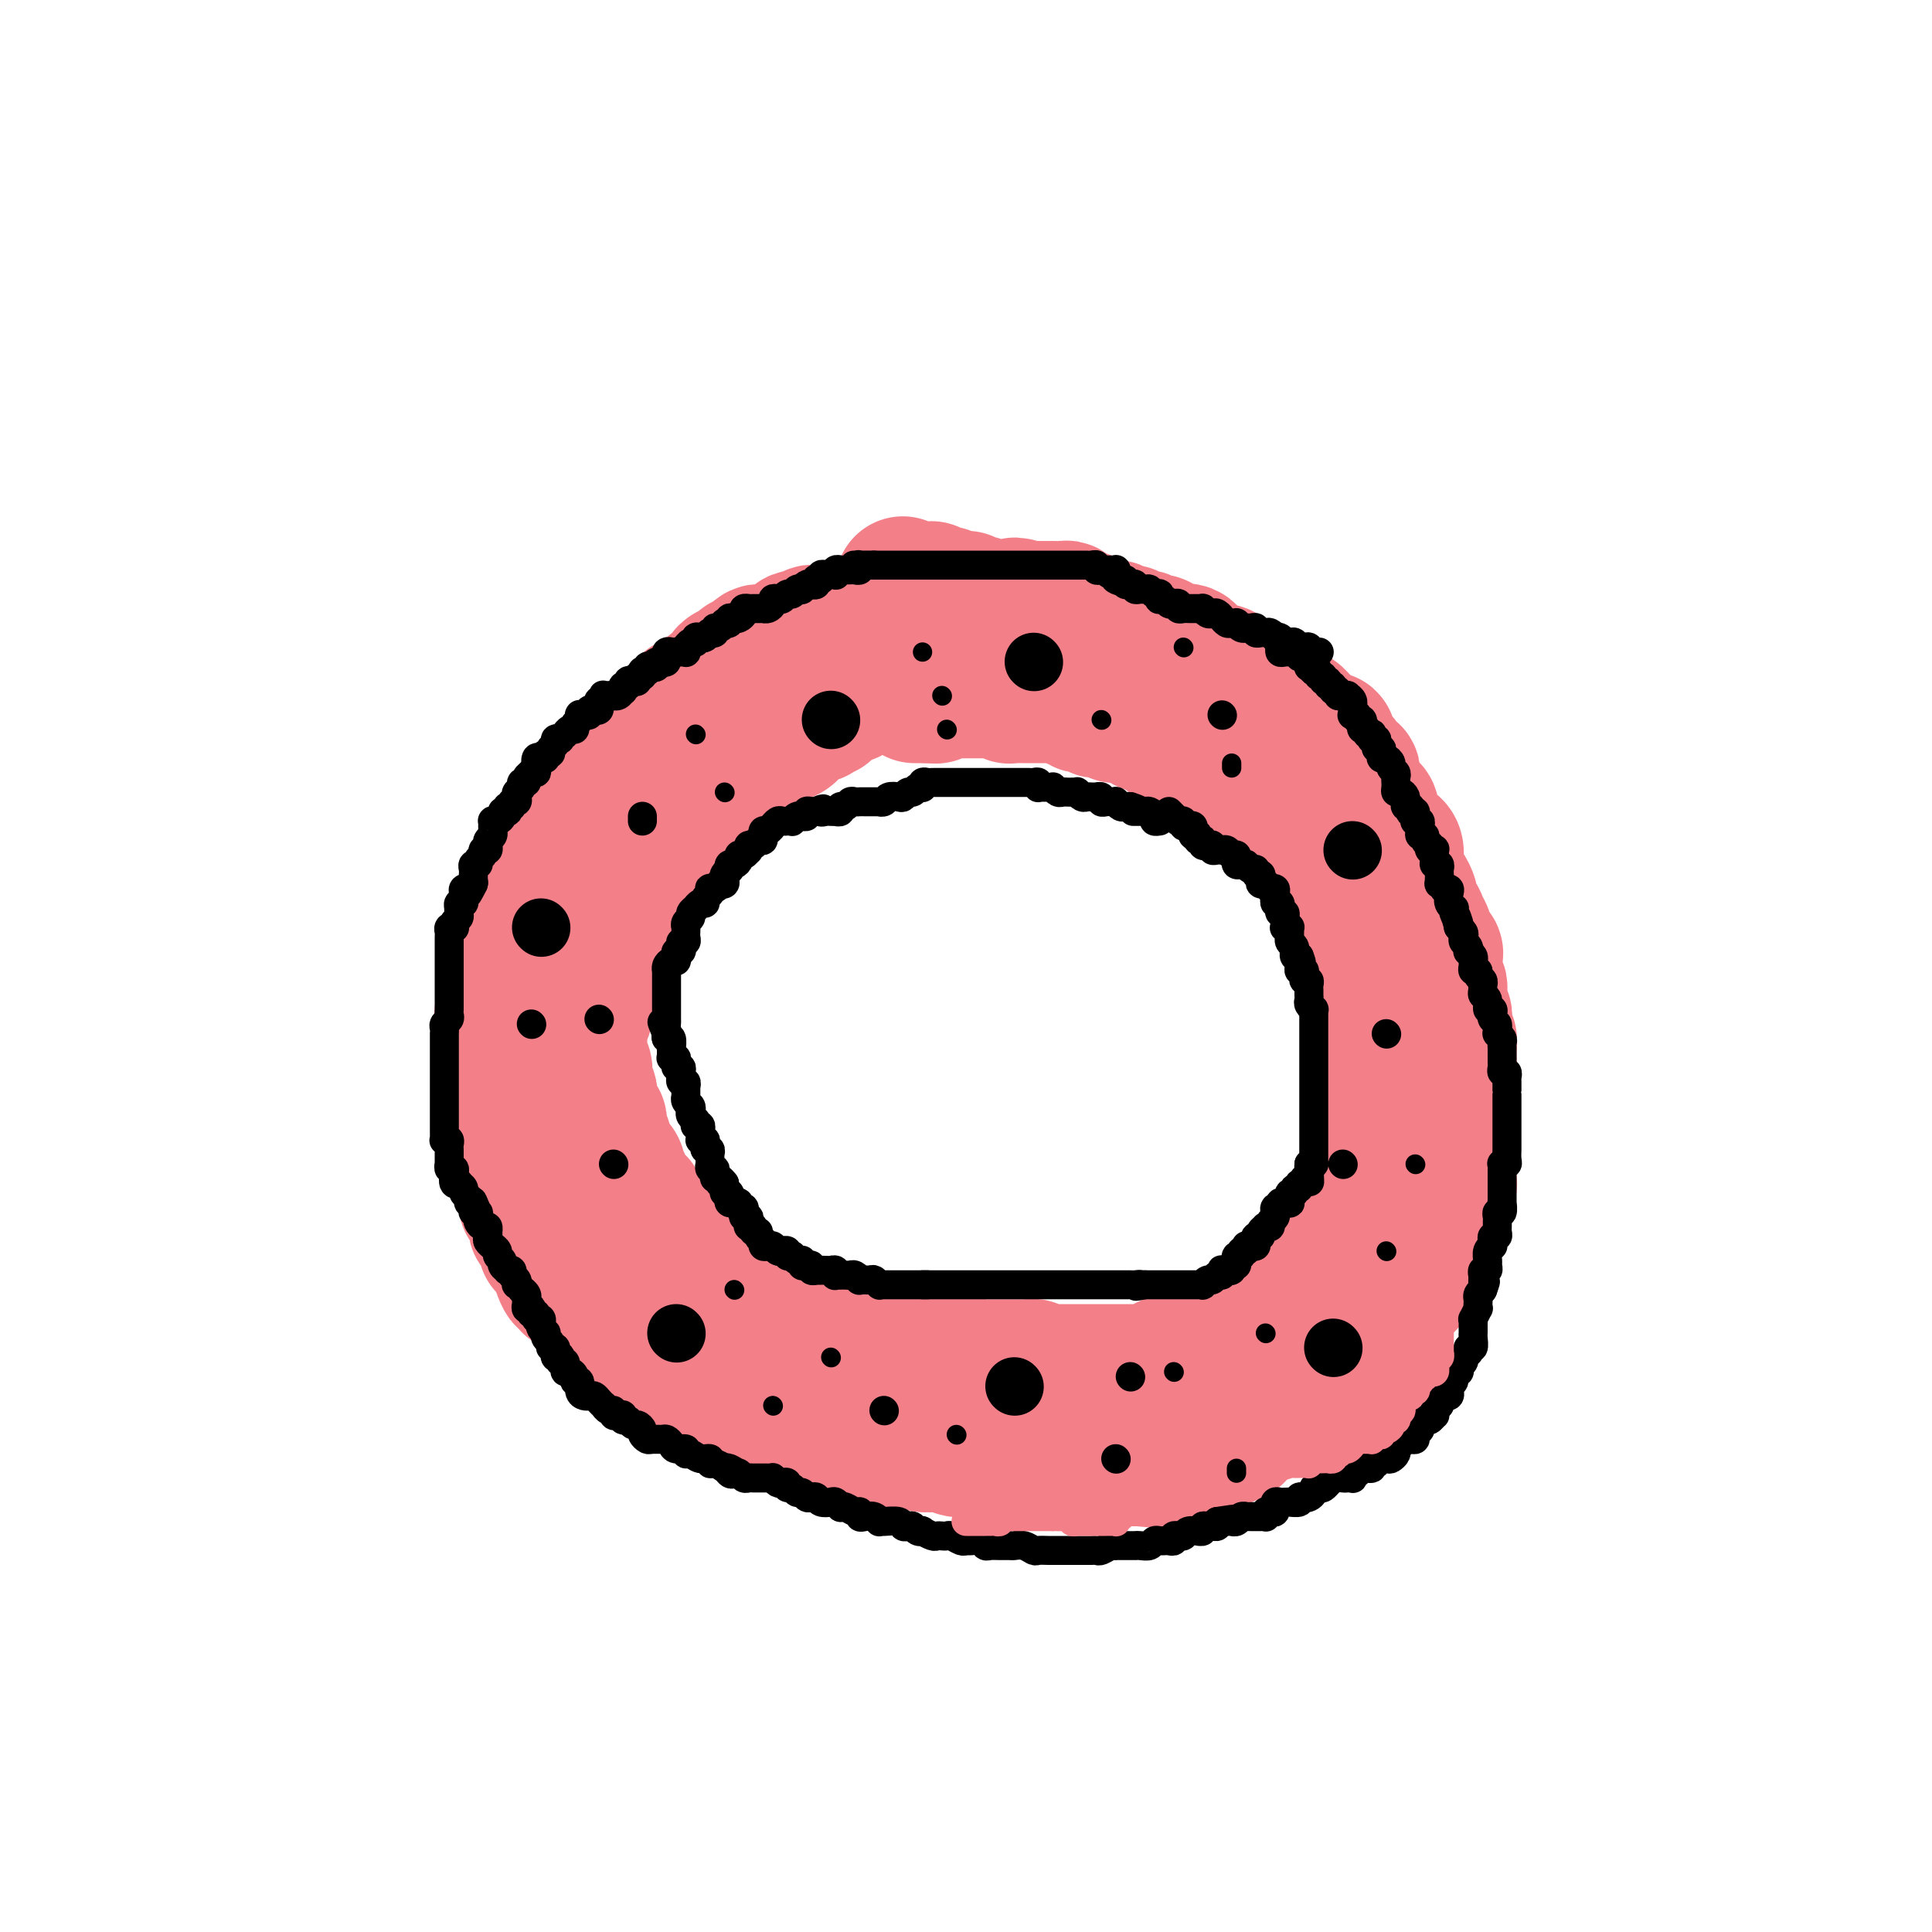 <svg viewBox='0 0 400 400' version='1.1' xmlns='http://www.w3.org/2000/svg' xmlns:xlink='http://www.w3.org/1999/xlink'><g fill='none' stroke='#F37F89' stroke-width='28' stroke-linecap='round' stroke-linejoin='round'><path d='M184,130c-0.311,0.000 -0.623,0.000 -1,0c-0.377,-0.000 -0.821,-0.000 -1,0c-0.179,0.000 -0.094,0.000 0,0c0.094,-0.000 0.198,-0.000 0,0c-0.198,0.000 -0.697,0.000 -1,0c-0.303,-0.000 -0.410,-0.000 -1,0c-0.590,0.000 -1.663,0.000 -2,0c-0.337,-0.000 0.063,-0.001 0,0c-0.063,0.001 -0.590,0.004 -1,0c-0.410,-0.004 -0.702,-0.015 -1,0c-0.298,0.015 -0.601,0.057 -1,0c-0.399,-0.057 -0.894,-0.211 -1,0c-0.106,0.211 0.178,0.789 0,1c-0.178,0.211 -0.817,0.057 -1,0c-0.183,-0.057 0.092,-0.015 0,0c-0.092,0.015 -0.550,0.004 -1,0c-0.450,-0.004 -0.890,-0.001 -1,0c-0.110,0.001 0.111,-0.001 0,0c-0.111,0.001 -0.554,0.004 -1,0c-0.446,-0.004 -0.894,-0.015 -1,0c-0.106,0.015 0.130,0.057 0,0c-0.130,-0.057 -0.626,-0.212 -1,0c-0.374,0.212 -0.625,0.792 -1,1c-0.375,0.208 -0.874,0.046 -1,0c-0.126,-0.046 0.121,0.025 0,0c-0.121,-0.025 -0.610,-0.147 -1,0c-0.390,0.147 -0.682,0.561 -1,1c-0.318,0.439 -0.663,0.902 -1,1c-0.337,0.098 -0.668,-0.170 -1,0c-0.332,0.170 -0.666,0.777 -1,1c-0.334,0.223 -0.667,0.063 -1,0c-0.333,-0.063 -0.667,-0.027 -1,0c-0.333,0.027 -0.667,0.045 -1,0c-0.333,-0.045 -0.667,-0.153 -1,0c-0.333,0.153 -0.667,0.567 -1,1c-0.333,0.433 -0.666,0.886 -1,1c-0.334,0.114 -0.668,-0.110 -1,0c-0.332,0.110 -0.662,0.554 -1,1c-0.338,0.446 -0.686,0.893 -1,1c-0.314,0.107 -0.596,-0.126 -1,0c-0.404,0.126 -0.929,0.612 -1,1c-0.071,0.388 0.314,0.677 0,1c-0.314,0.323 -1.326,0.678 -2,1c-0.674,0.322 -1.012,0.610 -1,1c0.012,0.390 0.372,0.883 0,1c-0.372,0.117 -1.476,-0.141 -2,0c-0.524,0.141 -0.468,0.682 -1,1c-0.532,0.318 -1.653,0.414 -2,1c-0.347,0.586 0.080,1.663 0,2c-0.080,0.337 -0.665,-0.065 -1,0c-0.335,0.065 -0.418,0.595 -1,1c-0.582,0.405 -1.661,0.683 -2,1c-0.339,0.317 0.063,0.673 0,1c-0.063,0.327 -0.590,0.627 -1,1c-0.410,0.373 -0.702,0.821 -1,1c-0.298,0.179 -0.602,0.091 -1,0c-0.398,-0.091 -0.892,-0.183 -1,0c-0.108,0.183 0.168,0.642 0,1c-0.168,0.358 -0.781,0.617 -1,1c-0.219,0.383 -0.043,0.891 0,1c0.043,0.109 -0.045,-0.182 0,0c0.045,0.182 0.223,0.837 0,1c-0.223,0.163 -0.847,-0.168 -1,0c-0.153,0.168 0.166,0.834 0,1c-0.166,0.166 -0.815,-0.167 -1,0c-0.185,0.167 0.095,0.833 0,1c-0.095,0.167 -0.564,-0.165 -1,0c-0.436,0.165 -0.838,0.828 -1,1c-0.162,0.172 -0.085,-0.147 0,0c0.085,0.147 0.177,0.761 0,1c-0.177,0.239 -0.625,0.103 -1,0c-0.375,-0.103 -0.679,-0.172 -1,0c-0.321,0.172 -0.661,0.586 -1,1'/><path d='M126,162c-5.038,4.354 -2.134,1.740 -1,1c1.134,-0.740 0.497,0.393 0,1c-0.497,0.607 -0.856,0.687 -1,1c-0.144,0.313 -0.075,0.857 0,1c0.075,0.143 0.156,-0.115 0,0c-0.156,0.115 -0.550,0.604 -1,1c-0.450,0.396 -0.957,0.697 -1,1c-0.043,0.303 0.377,0.606 0,1c-0.377,0.394 -1.550,0.879 -2,1c-0.450,0.121 -0.176,-0.123 0,0c0.176,0.123 0.254,0.611 0,1c-0.254,0.389 -0.838,0.679 -1,1c-0.162,0.321 0.100,0.674 0,1c-0.100,0.326 -0.562,0.626 -1,1c-0.438,0.374 -0.854,0.821 -1,1c-0.146,0.179 -0.024,0.089 0,0c0.024,-0.089 -0.050,-0.178 0,0c0.050,0.178 0.223,0.621 0,1c-0.223,0.379 -0.843,0.693 -1,1c-0.157,0.307 0.150,0.606 0,1c-0.150,0.394 -0.757,0.884 -1,1c-0.243,0.116 -0.122,-0.142 0,0c0.122,0.142 0.244,0.683 0,1c-0.244,0.317 -0.854,0.409 -1,1c-0.146,0.591 0.172,1.682 0,2c-0.172,0.318 -0.834,-0.136 -1,0c-0.166,0.136 0.166,0.862 0,1c-0.166,0.138 -0.828,-0.314 -1,0c-0.172,0.314 0.146,1.392 0,2c-0.146,0.608 -0.756,0.745 -1,1c-0.244,0.255 -0.122,0.629 0,1c0.122,0.371 0.243,0.739 0,1c-0.243,0.261 -0.849,0.415 -1,1c-0.151,0.585 0.152,1.599 0,2c-0.152,0.401 -0.759,0.187 -1,0c-0.241,-0.187 -0.116,-0.348 0,0c0.116,0.348 0.223,1.207 0,2c-0.223,0.793 -0.778,1.522 -1,2c-0.222,0.478 -0.112,0.706 0,1c0.112,0.294 0.226,0.653 0,1c-0.226,0.347 -0.793,0.684 -1,1c-0.207,0.316 -0.054,0.613 0,1c0.054,0.387 0.011,0.863 0,1c-0.011,0.137 0.012,-0.066 0,0c-0.012,0.066 -0.060,0.402 0,1c0.060,0.598 0.226,1.457 0,2c-0.226,0.543 -0.846,0.772 -1,1c-0.154,0.228 0.156,0.457 0,1c-0.156,0.543 -0.778,1.399 -1,2c-0.222,0.601 -0.046,0.948 0,1c0.046,0.052 -0.040,-0.190 0,0c0.040,0.190 0.207,0.811 0,1c-0.207,0.189 -0.788,-0.055 -1,0c-0.212,0.055 -0.057,0.409 0,1c0.057,0.591 0.015,1.420 0,2c-0.015,0.580 -0.004,0.911 0,1c0.004,0.089 0.001,-0.064 0,0c-0.001,0.064 -0.000,0.346 0,1c0.000,0.654 0.000,1.681 0,2c-0.000,0.319 -0.000,-0.071 0,0c0.000,0.071 0.000,0.601 0,1c-0.000,0.399 -0.000,0.666 0,1c0.000,0.334 0.000,0.733 0,1c-0.000,0.267 -0.000,0.400 0,1c0.000,0.600 0.000,1.666 0,2c-0.000,0.334 0.000,-0.065 0,0c-0.000,0.065 -0.000,0.595 0,1c0.000,0.405 0.000,0.686 0,1c-0.000,0.314 -0.000,0.660 0,1c0.000,0.340 0.000,0.673 0,1c-0.000,0.327 -0.000,0.647 0,1c0.000,0.353 0.000,0.739 0,1c-0.000,0.261 -0.001,0.399 0,1c0.001,0.601 0.003,1.667 0,2c-0.003,0.333 -0.011,-0.065 0,0c0.011,0.065 0.042,0.594 0,1c-0.042,0.406 -0.156,0.690 0,1c0.156,0.310 0.581,0.646 1,1c0.419,0.354 0.830,0.725 1,1c0.170,0.275 0.098,0.455 0,1c-0.098,0.545 -0.223,1.454 0,2c0.223,0.546 0.795,0.729 1,1c0.205,0.271 0.045,0.632 0,1c-0.045,0.368 0.026,0.745 0,1c-0.026,0.255 -0.150,0.388 0,1c0.150,0.612 0.575,1.704 1,2c0.425,0.296 0.849,-0.205 1,0c0.151,0.205 0.030,1.115 0,2c-0.030,0.885 0.031,1.747 0,2c-0.031,0.253 -0.153,-0.101 0,0c0.153,0.101 0.579,0.656 1,1c0.421,0.344 0.835,0.477 1,1c0.165,0.523 0.082,1.437 0,2c-0.082,0.563 -0.163,0.777 0,1c0.163,0.223 0.569,0.455 1,1c0.431,0.545 0.885,1.402 1,2c0.115,0.598 -0.110,0.936 0,1c0.110,0.064 0.555,-0.148 1,0c0.445,0.148 0.889,0.655 1,1c0.111,0.345 -0.111,0.527 0,1c0.111,0.473 0.556,1.236 1,2'/><path d='M116,262c1.791,4.881 0.269,2.082 0,1c-0.269,-1.082 0.715,-0.449 1,0c0.285,0.449 -0.130,0.713 0,1c0.130,0.287 0.805,0.598 1,1c0.195,0.402 -0.088,0.894 0,1c0.088,0.106 0.548,-0.175 1,0c0.452,0.175 0.895,0.807 1,1c0.105,0.193 -0.127,-0.054 0,0c0.127,0.054 0.613,0.410 1,1c0.387,0.590 0.676,1.415 1,2c0.324,0.585 0.682,0.930 1,1c0.318,0.070 0.596,-0.136 1,0c0.404,0.136 0.934,0.614 1,1c0.066,0.386 -0.333,0.681 0,1c0.333,0.319 1.397,0.663 2,1c0.603,0.337 0.743,0.667 1,1c0.257,0.333 0.630,0.668 1,1c0.370,0.332 0.738,0.662 1,1c0.262,0.338 0.417,0.683 1,1c0.583,0.317 1.595,0.607 2,1c0.405,0.393 0.203,0.888 0,1c-0.203,0.112 -0.406,-0.158 0,0c0.406,0.158 1.422,0.745 2,1c0.578,0.255 0.718,0.177 1,0c0.282,-0.177 0.707,-0.455 1,0c0.293,0.455 0.456,1.643 1,2c0.544,0.357 1.470,-0.115 2,0c0.530,0.115 0.666,0.819 1,1c0.334,0.181 0.866,-0.159 1,0c0.134,0.159 -0.132,0.817 0,1c0.132,0.183 0.661,-0.110 1,0c0.339,0.110 0.486,0.622 1,1c0.514,0.378 1.394,0.623 2,1c0.606,0.377 0.937,0.885 1,1c0.063,0.115 -0.142,-0.165 0,0c0.142,0.165 0.629,0.775 1,1c0.371,0.225 0.624,0.064 1,0c0.376,-0.064 0.873,-0.032 1,0c0.127,0.032 -0.117,0.064 0,0c0.117,-0.064 0.593,-0.225 1,0c0.407,0.225 0.744,0.834 1,1c0.256,0.166 0.431,-0.113 1,0c0.569,0.113 1.532,0.618 2,1c0.468,0.382 0.440,0.642 1,1c0.560,0.358 1.707,0.813 2,1c0.293,0.187 -0.269,0.107 0,0c0.269,-0.107 1.368,-0.240 2,0c0.632,0.240 0.798,0.853 1,1c0.202,0.147 0.439,-0.172 1,0c0.561,0.172 1.445,0.834 2,1c0.555,0.166 0.782,-0.166 1,0c0.218,0.166 0.429,0.829 1,1c0.571,0.171 1.502,-0.150 2,0c0.498,0.150 0.563,0.773 1,1c0.437,0.227 1.247,0.060 2,0c0.753,-0.060 1.448,-0.012 2,0c0.552,0.012 0.960,-0.011 1,0c0.040,0.011 -0.289,0.055 0,0c0.289,-0.055 1.195,-0.211 2,0c0.805,0.211 1.507,0.789 2,1c0.493,0.211 0.775,0.057 1,0c0.225,-0.057 0.391,-0.015 1,0c0.609,0.015 1.659,0.004 2,0c0.341,-0.004 -0.027,-0.001 0,0c0.027,0.001 0.450,-0.001 1,0c0.550,0.001 1.227,0.004 2,0c0.773,-0.004 1.643,-0.015 2,0c0.357,0.015 0.203,0.056 1,0c0.797,-0.056 2.546,-0.207 3,0c0.454,0.207 -0.388,0.774 0,1c0.388,0.226 2.004,0.113 3,0c0.996,-0.113 1.370,-0.226 2,0c0.630,0.226 1.516,0.793 2,1c0.484,0.207 0.568,0.056 1,0c0.432,-0.056 1.214,-0.016 2,0c0.786,0.016 1.576,0.008 2,0c0.424,-0.008 0.481,-0.016 1,0c0.519,0.016 1.500,0.057 2,0c0.500,-0.057 0.520,-0.211 1,0c0.480,0.211 1.419,0.789 2,1c0.581,0.211 0.803,0.057 1,0c0.197,-0.057 0.367,-0.015 1,0c0.633,0.015 1.728,0.004 2,0c0.272,-0.004 -0.278,-0.001 0,0c0.278,0.001 1.383,0.000 2,0c0.617,-0.000 0.746,0.000 1,0c0.254,-0.000 0.631,-0.001 1,0c0.369,0.001 0.728,0.004 1,0c0.272,-0.004 0.457,-0.015 1,0c0.543,0.015 1.445,0.057 2,0c0.555,-0.057 0.764,-0.211 1,0c0.236,0.211 0.501,0.789 1,1c0.499,0.211 1.233,0.057 2,0c0.767,-0.057 1.566,-0.015 2,0c0.434,0.015 0.501,0.004 1,0c0.499,-0.004 1.429,-0.001 2,0c0.571,0.001 0.783,0.000 1,0c0.217,-0.000 0.440,-0.000 1,0c0.560,0.000 1.459,0.000 2,0c0.541,-0.000 0.726,-0.000 1,0c0.274,0.000 0.637,0.000 1,0'/><path d='M236,302c11.543,1.083 4.401,0.291 2,0c-2.401,-0.291 -0.061,-0.082 1,0c1.061,0.082 0.843,0.037 1,0c0.157,-0.037 0.689,-0.067 1,0c0.311,0.067 0.403,0.229 1,0c0.597,-0.229 1.700,-0.850 2,-1c0.300,-0.150 -0.204,0.171 0,0c0.204,-0.171 1.116,-0.834 2,-1c0.884,-0.166 1.741,0.166 2,0c0.259,-0.166 -0.081,-0.829 0,-1c0.081,-0.171 0.581,0.150 1,0c0.419,-0.150 0.756,-0.771 1,-1c0.244,-0.229 0.394,-0.066 1,0c0.606,0.066 1.669,0.034 2,0c0.331,-0.034 -0.070,-0.069 0,0c0.070,0.069 0.610,0.244 1,0c0.390,-0.244 0.629,-0.905 1,-1c0.371,-0.095 0.873,0.377 1,0c0.127,-0.377 -0.121,-1.603 0,-2c0.121,-0.397 0.610,0.034 1,0c0.390,-0.034 0.682,-0.534 1,-1c0.318,-0.466 0.663,-0.898 1,-1c0.337,-0.102 0.668,0.127 1,0c0.332,-0.127 0.666,-0.608 1,-1c0.334,-0.392 0.667,-0.693 1,-1c0.333,-0.307 0.666,-0.620 1,-1c0.334,-0.380 0.671,-0.827 1,-1c0.329,-0.173 0.651,-0.074 1,0c0.349,0.074 0.723,0.121 1,0c0.277,-0.121 0.455,-0.410 1,-1c0.545,-0.590 1.455,-1.482 2,-2c0.545,-0.518 0.723,-0.663 1,-1c0.277,-0.337 0.653,-0.865 1,-1c0.347,-0.135 0.666,0.123 1,0c0.334,-0.123 0.685,-0.625 1,-1c0.315,-0.375 0.595,-0.621 1,-1c0.405,-0.379 0.936,-0.889 1,-1c0.064,-0.111 -0.338,0.177 0,0c0.338,-0.177 1.415,-0.821 2,-1c0.585,-0.179 0.679,0.106 1,0c0.321,-0.106 0.870,-0.602 1,-1c0.130,-0.398 -0.158,-0.698 0,-1c0.158,-0.302 0.762,-0.606 1,-1c0.238,-0.394 0.110,-0.879 0,-1c-0.110,-0.121 -0.202,0.123 0,0c0.202,-0.123 0.698,-0.611 1,-1c0.302,-0.389 0.410,-0.678 1,-1c0.590,-0.322 1.664,-0.678 2,-1c0.336,-0.322 -0.065,-0.611 0,-1c0.065,-0.389 0.595,-0.877 1,-1c0.405,-0.123 0.683,0.121 1,0c0.317,-0.121 0.673,-0.606 1,-1c0.327,-0.394 0.627,-0.698 1,-1c0.373,-0.302 0.821,-0.602 1,-1c0.179,-0.398 0.089,-0.894 0,-1c-0.089,-0.106 -0.178,0.179 0,0c0.178,-0.179 0.622,-0.822 1,-1c0.378,-0.178 0.690,0.110 1,0c0.310,-0.110 0.618,-0.617 1,-1c0.382,-0.383 0.838,-0.642 1,-1c0.162,-0.358 0.028,-0.817 0,-1c-0.028,-0.183 0.048,-0.092 0,0c-0.048,0.092 -0.219,0.183 0,0c0.219,-0.183 0.828,-0.640 1,-1c0.172,-0.360 -0.094,-0.623 0,-1c0.094,-0.377 0.547,-0.870 1,-1c0.453,-0.130 0.906,0.102 1,0c0.094,-0.102 -0.172,-0.538 0,-1c0.172,-0.462 0.782,-0.950 1,-1c0.218,-0.050 0.044,0.339 0,0c-0.044,-0.339 0.041,-1.404 0,-2c-0.041,-0.596 -0.208,-0.723 0,-1c0.208,-0.277 0.792,-0.705 1,-1c0.208,-0.295 0.042,-0.457 0,-1c-0.042,-0.543 0.042,-1.468 0,-2c-0.042,-0.532 -0.208,-0.671 0,-1c0.208,-0.329 0.792,-0.849 1,-1c0.208,-0.151 0.042,0.066 0,0c-0.042,-0.066 0.041,-0.417 0,-1c-0.041,-0.583 -0.207,-1.399 0,-2c0.207,-0.601 0.788,-0.988 1,-1c0.212,-0.012 0.057,0.351 0,0c-0.057,-0.351 -0.015,-1.417 0,-2c0.015,-0.583 0.004,-0.683 0,-1c-0.004,-0.317 -0.001,-0.850 0,-1c0.001,-0.150 0.000,0.082 0,0c-0.000,-0.082 -0.000,-0.478 0,-1c0.000,-0.522 0.000,-1.169 0,-2c-0.000,-0.831 -0.000,-1.847 0,-2c0.000,-0.153 0.000,0.556 0,0c-0.000,-0.556 -0.000,-2.376 0,-3c0.000,-0.624 0.000,-0.050 0,0c-0.000,0.050 -0.000,-0.424 0,-1c0.000,-0.576 0.000,-1.253 0,-2c-0.000,-0.747 -0.000,-1.562 0,-2c0.000,-0.438 0.000,-0.498 0,-1c-0.000,-0.502 -0.000,-1.447 0,-2c0.000,-0.553 0.000,-0.715 0,-1c-0.000,-0.285 -0.000,-0.692 0,-1c0.000,-0.308 0.000,-0.517 0,-1c-0.000,-0.483 -0.000,-1.242 0,-2'/><path d='M300,220c-0.001,-3.732 -0.004,-1.563 0,-1c0.004,0.563 0.015,-0.482 0,-1c-0.015,-0.518 -0.056,-0.509 0,-1c0.056,-0.491 0.207,-1.481 0,-2c-0.207,-0.519 -0.774,-0.568 -1,-1c-0.226,-0.432 -0.113,-1.246 0,-2c0.113,-0.754 0.226,-1.449 0,-2c-0.226,-0.551 -0.792,-0.959 -1,-1c-0.208,-0.041 -0.060,0.284 0,0c0.060,-0.284 0.030,-1.175 0,-2c-0.030,-0.825 -0.060,-1.582 0,-2c0.060,-0.418 0.212,-0.497 0,-1c-0.212,-0.503 -0.787,-1.429 -1,-2c-0.213,-0.571 -0.065,-0.786 0,-1c0.065,-0.214 0.047,-0.428 0,-1c-0.047,-0.572 -0.122,-1.501 0,-2c0.122,-0.499 0.440,-0.567 0,-1c-0.440,-0.433 -1.637,-1.232 -2,-2c-0.363,-0.768 0.109,-1.505 0,-2c-0.109,-0.495 -0.799,-0.747 -1,-1c-0.201,-0.253 0.087,-0.505 0,-1c-0.087,-0.495 -0.549,-1.232 -1,-2c-0.451,-0.768 -0.890,-1.567 -1,-2c-0.110,-0.433 0.110,-0.501 0,-1c-0.110,-0.499 -0.551,-1.429 -1,-2c-0.449,-0.571 -0.905,-0.782 -1,-1c-0.095,-0.218 0.172,-0.443 0,-1c-0.172,-0.557 -0.781,-1.446 -1,-2c-0.219,-0.554 -0.048,-0.774 0,-1c0.048,-0.226 -0.029,-0.459 0,-1c0.029,-0.541 0.163,-1.392 0,-2c-0.163,-0.608 -0.622,-0.974 -1,-1c-0.378,-0.026 -0.675,0.288 -1,0c-0.325,-0.288 -0.679,-1.176 -1,-2c-0.321,-0.824 -0.611,-1.582 -1,-2c-0.389,-0.418 -0.878,-0.496 -1,-1c-0.122,-0.504 0.121,-1.434 0,-2c-0.121,-0.566 -0.607,-0.767 -1,-1c-0.393,-0.233 -0.693,-0.497 -1,-1c-0.307,-0.503 -0.621,-1.243 -1,-2c-0.379,-0.757 -0.823,-1.530 -1,-2c-0.177,-0.470 -0.089,-0.638 0,-1c0.089,-0.362 0.177,-0.920 0,-1c-0.177,-0.080 -0.621,0.316 -1,0c-0.379,-0.316 -0.694,-1.345 -1,-2c-0.306,-0.655 -0.602,-0.936 -1,-1c-0.398,-0.064 -0.898,0.089 -1,0c-0.102,-0.089 0.194,-0.419 0,-1c-0.194,-0.581 -0.879,-1.413 -1,-2c-0.121,-0.587 0.322,-0.927 0,-1c-0.322,-0.073 -1.409,0.122 -2,0c-0.591,-0.122 -0.688,-0.563 -1,-1c-0.312,-0.437 -0.841,-0.872 -1,-1c-0.159,-0.128 0.051,0.050 0,0c-0.051,-0.050 -0.362,-0.328 -1,-1c-0.638,-0.672 -1.603,-1.739 -2,-2c-0.397,-0.261 -0.228,0.285 -1,0c-0.772,-0.285 -2.487,-1.400 -3,-2c-0.513,-0.600 0.175,-0.686 0,-1c-0.175,-0.314 -1.212,-0.858 -2,-1c-0.788,-0.142 -1.328,0.117 -2,0c-0.672,-0.117 -1.475,-0.610 -2,-1c-0.525,-0.390 -0.773,-0.678 -1,-1c-0.227,-0.322 -0.432,-0.677 -1,-1c-0.568,-0.323 -1.500,-0.613 -2,-1c-0.500,-0.387 -0.568,-0.872 -1,-1c-0.432,-0.128 -1.228,0.102 -2,0c-0.772,-0.102 -1.520,-0.535 -2,-1c-0.480,-0.465 -0.691,-0.962 -1,-1c-0.309,-0.038 -0.716,0.381 -1,0c-0.284,-0.381 -0.444,-1.564 -1,-2c-0.556,-0.436 -1.506,-0.125 -2,0c-0.494,0.125 -0.532,0.063 -1,0c-0.468,-0.063 -1.367,-0.126 -2,0c-0.633,0.126 -0.999,0.441 -1,0c-0.001,-0.441 0.365,-1.639 0,-2c-0.365,-0.361 -1.460,0.113 -2,0c-0.540,-0.113 -0.526,-0.815 -1,-1c-0.474,-0.185 -1.437,0.148 -2,0c-0.563,-0.148 -0.725,-0.776 -1,-1c-0.275,-0.224 -0.664,-0.045 -1,0c-0.336,0.045 -0.618,-0.044 -1,0c-0.382,0.044 -0.863,0.222 -1,0c-0.137,-0.222 0.070,-0.843 0,-1c-0.070,-0.157 -0.418,0.150 -1,0c-0.582,-0.150 -1.399,-0.758 -2,-1c-0.601,-0.242 -0.987,-0.117 -1,0c-0.013,0.117 0.348,0.225 0,0c-0.348,-0.225 -1.403,-0.782 -2,-1c-0.597,-0.218 -0.736,-0.097 -1,0c-0.264,0.097 -0.653,0.170 -1,0c-0.347,-0.170 -0.653,-0.581 -1,-1c-0.347,-0.419 -0.736,-0.844 -1,-1c-0.264,-0.156 -0.404,-0.042 -1,0c-0.596,0.042 -1.647,0.011 -2,0c-0.353,-0.011 -0.006,-0.003 0,0c0.006,0.003 -0.327,0.001 -1,0c-0.673,-0.001 -1.686,-0.000 -2,0c-0.314,0.000 0.069,0.000 0,0c-0.069,-0.000 -0.591,-0.000 -1,0c-0.409,0.000 -0.704,0.000 -1,0'/><path d='M213,126c-5.227,-1.392 -1.796,-0.373 -1,0c0.796,0.373 -1.045,0.100 -2,0c-0.955,-0.100 -1.026,-0.027 -1,0c0.026,0.027 0.147,0.007 0,0c-0.147,-0.007 -0.564,-0.002 -1,0c-0.436,0.002 -0.891,0.001 -1,0c-0.109,-0.001 0.130,-0.000 0,0c-0.130,0.000 -0.627,0.001 -1,0c-0.373,-0.001 -0.621,-0.004 -1,0c-0.379,0.004 -0.888,0.015 -1,0c-0.112,-0.015 0.173,-0.056 0,0c-0.173,0.056 -0.803,0.207 -1,0c-0.197,-0.207 0.039,-0.774 0,-1c-0.039,-0.226 -0.354,-0.113 -1,0c-0.646,0.113 -1.622,0.226 -2,0c-0.378,-0.226 -0.157,-0.793 0,-1c0.157,-0.207 0.250,-0.056 0,0c-0.250,0.056 -0.841,0.016 -1,0c-0.159,-0.016 0.116,-0.008 0,0c-0.116,0.008 -0.624,0.016 -1,0c-0.376,-0.016 -0.622,-0.057 -1,0c-0.378,0.057 -0.889,0.211 -1,0c-0.111,-0.211 0.176,-0.788 0,-1c-0.176,-0.212 -0.817,-0.061 -1,0c-0.183,0.061 0.092,0.030 0,0c-0.092,-0.030 -0.550,-0.061 -1,0c-0.450,0.061 -0.890,0.212 -1,0c-0.110,-0.212 0.111,-0.789 0,-1c-0.111,-0.211 -0.555,-0.057 -1,0c-0.445,0.057 -0.893,0.016 -1,0c-0.107,-0.016 0.125,-0.008 0,0c-0.125,0.008 -0.608,0.016 -1,0c-0.392,-0.016 -0.693,-0.057 -1,0c-0.307,0.057 -0.618,0.211 -1,0c-0.382,-0.211 -0.834,-0.788 -1,-1c-0.166,-0.212 -0.048,-0.061 0,0c0.048,0.061 0.024,0.030 0,0'/><path d='M195,135c-0.332,-0.000 -0.663,-0.000 -1,0c-0.337,0.000 -0.679,0.000 -1,0c-0.321,-0.000 -0.621,-0.001 -1,0c-0.379,0.001 -0.836,0.004 -1,0c-0.164,-0.004 -0.036,-0.015 0,0c0.036,0.015 -0.019,0.057 0,0c0.019,-0.057 0.111,-0.212 0,0c-0.111,0.212 -0.425,0.793 -1,1c-0.575,0.207 -1.411,0.041 -2,0c-0.589,-0.041 -0.931,0.042 -1,0c-0.069,-0.042 0.137,-0.208 0,0c-0.137,0.208 -0.615,0.792 -1,1c-0.385,0.208 -0.678,0.042 -1,0c-0.322,-0.042 -0.675,0.040 -1,0c-0.325,-0.040 -0.622,-0.203 -1,0c-0.378,0.203 -0.836,0.773 -1,1c-0.164,0.227 -0.033,0.112 0,0c0.033,-0.112 -0.032,-0.222 0,0c0.032,0.222 0.163,0.776 0,1c-0.163,0.224 -0.618,0.116 -1,0c-0.382,-0.116 -0.691,-0.242 -1,0c-0.309,0.242 -0.618,0.852 -1,1c-0.382,0.148 -0.837,-0.167 -1,0c-0.163,0.167 -0.034,0.814 0,1c0.034,0.186 -0.029,-0.090 0,0c0.029,0.090 0.149,0.546 0,1c-0.149,0.454 -0.565,0.906 -1,1c-0.435,0.094 -0.887,-0.171 -1,0c-0.113,0.171 0.113,0.778 0,1c-0.113,0.222 -0.565,0.060 -1,0c-0.435,-0.060 -0.853,-0.017 -1,0c-0.147,0.017 -0.025,0.007 0,0c0.025,-0.007 -0.049,-0.012 0,0c0.049,0.012 0.219,0.041 0,0c-0.219,-0.041 -0.829,-0.151 -1,0c-0.171,0.151 0.095,0.562 0,1c-0.095,0.438 -0.551,0.901 -1,1c-0.449,0.099 -0.891,-0.166 -1,0c-0.109,0.166 0.115,0.763 0,1c-0.115,0.237 -0.570,0.115 -1,0c-0.430,-0.115 -0.836,-0.223 -1,0c-0.164,0.223 -0.086,0.778 0,1c0.086,0.222 0.182,0.111 0,0c-0.182,-0.111 -0.640,-0.222 -1,0c-0.360,0.222 -0.622,0.777 -1,1c-0.378,0.223 -0.871,0.115 -1,0c-0.129,-0.115 0.106,-0.237 0,0c-0.106,0.237 -0.552,0.834 -1,1c-0.448,0.166 -0.898,-0.100 -1,0c-0.102,0.100 0.145,0.567 0,1c-0.145,0.433 -0.683,0.834 -1,1c-0.317,0.166 -0.415,0.097 -1,0c-0.585,-0.097 -1.658,-0.223 -2,0c-0.342,0.223 0.045,0.794 0,1c-0.045,0.206 -0.524,0.045 -1,0c-0.476,-0.045 -0.950,0.026 -1,0c-0.050,-0.026 0.323,-0.148 0,0c-0.323,0.148 -1.343,0.565 -2,1c-0.657,0.435 -0.950,0.887 -1,1c-0.050,0.113 0.142,-0.114 0,0c-0.142,0.114 -0.617,0.570 -1,1c-0.383,0.430 -0.675,0.836 -1,1c-0.325,0.164 -0.682,0.086 -1,0c-0.318,-0.086 -0.597,-0.182 -1,0c-0.403,0.182 -0.929,0.641 -1,1c-0.071,0.359 0.314,0.617 0,1c-0.314,0.383 -1.327,0.890 -2,1c-0.673,0.110 -1.006,-0.178 -1,0c0.006,0.178 0.352,0.821 0,1c-0.352,0.179 -1.401,-0.107 -2,0c-0.599,0.107 -0.748,0.606 -1,1c-0.252,0.394 -0.606,0.683 -1,1c-0.394,0.317 -0.826,0.663 -1,1c-0.174,0.337 -0.088,0.665 0,1c0.088,0.335 0.178,0.677 0,1c-0.178,0.323 -0.625,0.625 -1,1c-0.375,0.375 -0.679,0.821 -1,1c-0.321,0.179 -0.661,0.089 -1,0'/><path d='M139,168c-6.876,4.597 -2.564,1.091 -1,0c1.564,-1.091 0.382,0.234 0,1c-0.382,0.766 0.037,0.974 0,1c-0.037,0.026 -0.531,-0.130 -1,0c-0.469,0.130 -0.914,0.546 -1,1c-0.086,0.454 0.188,0.945 0,1c-0.188,0.055 -0.839,-0.326 -1,0c-0.161,0.326 0.167,1.359 0,2c-0.167,0.641 -0.829,0.889 -1,1c-0.171,0.111 0.150,0.085 0,0c-0.150,-0.085 -0.771,-0.229 -1,0c-0.229,0.229 -0.065,0.831 0,1c0.065,0.169 0.031,-0.094 0,0c-0.031,0.094 -0.060,0.546 0,1c0.060,0.454 0.210,0.909 0,1c-0.210,0.091 -0.778,-0.183 -1,0c-0.222,0.183 -0.097,0.822 0,1c0.097,0.178 0.166,-0.106 0,0c-0.166,0.106 -0.567,0.602 -1,1c-0.433,0.398 -0.900,0.698 -1,1c-0.100,0.302 0.165,0.606 0,1c-0.165,0.394 -0.762,0.879 -1,1c-0.238,0.121 -0.119,-0.122 0,0c0.119,0.122 0.238,0.610 0,1c-0.238,0.390 -0.833,0.682 -1,1c-0.167,0.318 0.095,0.661 0,1c-0.095,0.339 -0.547,0.673 -1,1c-0.453,0.327 -0.906,0.648 -1,1c-0.094,0.352 0.171,0.734 0,1c-0.171,0.266 -0.777,0.415 -1,1c-0.223,0.585 -0.064,1.605 0,2c0.064,0.395 0.031,0.166 0,0c-0.031,-0.166 -0.061,-0.270 0,0c0.061,0.270 0.212,0.912 0,1c-0.212,0.088 -0.788,-0.379 -1,0c-0.212,0.379 -0.061,1.603 0,2c0.061,0.397 0.030,-0.034 0,0c-0.030,0.034 -0.061,0.534 0,1c0.061,0.466 0.214,0.900 0,1c-0.214,0.100 -0.793,-0.132 -1,0c-0.207,0.132 -0.041,0.627 0,1c0.041,0.373 -0.041,0.622 0,1c0.041,0.378 0.207,0.885 0,1c-0.207,0.115 -0.788,-0.162 -1,0c-0.212,0.162 -0.057,0.765 0,1c0.057,0.235 0.015,0.104 0,0c-0.015,-0.104 -0.003,-0.181 0,0c0.003,0.181 -0.003,0.621 0,1c0.003,0.379 0.015,0.697 0,1c-0.015,0.303 -0.056,0.592 0,1c0.056,0.408 0.211,0.935 0,1c-0.211,0.065 -0.788,-0.333 -1,0c-0.212,0.333 -0.061,1.395 0,2c0.061,0.605 0.030,0.753 0,1c-0.030,0.247 -0.061,0.595 0,1c0.061,0.405 0.212,0.869 0,1c-0.212,0.131 -0.789,-0.070 -1,0c-0.211,0.070 -0.057,0.413 0,1c0.057,0.587 0.015,1.419 0,2c-0.015,0.581 -0.004,0.910 0,1c0.004,0.090 0.001,-0.060 0,0c-0.001,0.060 -0.001,0.331 0,1c0.001,0.669 0.004,1.736 0,2c-0.004,0.264 -0.015,-0.275 0,0c0.015,0.275 0.057,1.366 0,2c-0.057,0.634 -0.212,0.813 0,1c0.212,0.187 0.793,0.382 1,1c0.207,0.618 0.042,1.657 0,2c-0.042,0.343 0.040,-0.011 0,0c-0.040,0.011 -0.203,0.387 0,1c0.203,0.613 0.771,1.464 1,2c0.229,0.536 0.118,0.755 0,1c-0.118,0.245 -0.242,0.514 0,1c0.242,0.486 0.850,1.190 1,2c0.150,0.810 -0.157,1.728 0,2c0.157,0.272 0.778,-0.101 1,0c0.222,0.101 0.045,0.675 0,1c-0.045,0.325 0.041,0.402 0,1c-0.041,0.598 -0.208,1.718 0,2c0.208,0.282 0.791,-0.274 1,0c0.209,0.274 0.045,1.379 0,2c-0.045,0.621 0.031,0.757 0,1c-0.031,0.243 -0.167,0.593 0,1c0.167,0.407 0.637,0.870 1,1c0.363,0.130 0.619,-0.072 1,0c0.381,0.072 0.886,0.418 1,1c0.114,0.582 -0.163,1.398 0,2c0.163,0.602 0.766,0.988 1,1c0.234,0.012 0.100,-0.350 0,0c-0.100,0.350 -0.166,1.414 0,2c0.166,0.586 0.565,0.696 1,1c0.435,0.304 0.905,0.803 1,1c0.095,0.197 -0.185,0.090 0,0c0.185,-0.090 0.834,-0.165 1,0c0.166,0.165 -0.152,0.569 0,1c0.152,0.431 0.776,0.889 1,1c0.224,0.111 0.050,-0.125 0,0c-0.050,0.125 0.025,0.611 0,1c-0.025,0.389 -0.150,0.683 0,1c0.150,0.317 0.575,0.659 1,1'/><path d='M134,254c1.345,2.350 0.206,0.725 0,0c-0.206,-0.725 0.521,-0.549 1,0c0.479,0.549 0.709,1.469 1,2c0.291,0.531 0.642,0.671 1,1c0.358,0.329 0.722,0.848 1,1c0.278,0.152 0.469,-0.061 1,0c0.531,0.061 1.403,0.398 2,1c0.597,0.602 0.919,1.471 1,2c0.081,0.529 -0.079,0.720 0,1c0.079,0.280 0.398,0.650 1,1c0.602,0.350 1.488,0.681 2,1c0.512,0.319 0.648,0.625 1,1c0.352,0.375 0.918,0.818 1,1c0.082,0.182 -0.319,0.102 0,0c0.319,-0.102 1.357,-0.224 2,0c0.643,0.224 0.889,0.796 1,1c0.111,0.204 0.085,0.040 0,0c-0.085,-0.040 -0.230,0.045 0,0c0.230,-0.045 0.835,-0.218 1,0c0.165,0.218 -0.112,0.828 0,1c0.112,0.172 0.611,-0.094 1,0c0.389,0.094 0.667,0.546 1,1c0.333,0.454 0.719,0.909 1,1c0.281,0.091 0.455,-0.182 1,0c0.545,0.182 1.459,0.820 2,1c0.541,0.180 0.708,-0.096 1,0c0.292,0.096 0.708,0.564 1,1c0.292,0.436 0.459,0.838 1,1c0.541,0.162 1.454,0.082 2,0c0.546,-0.082 0.724,-0.167 1,0c0.276,0.167 0.651,0.584 1,1c0.349,0.416 0.671,0.830 1,1c0.329,0.170 0.664,0.097 1,0c0.336,-0.097 0.671,-0.218 1,0c0.329,0.218 0.651,0.775 1,1c0.349,0.225 0.723,0.116 1,0c0.277,-0.116 0.456,-0.241 1,0c0.544,0.241 1.454,0.848 2,1c0.546,0.152 0.728,-0.152 1,0c0.272,0.152 0.633,0.759 1,1c0.367,0.241 0.741,0.118 1,0c0.259,-0.118 0.401,-0.229 1,0c0.599,0.229 1.653,0.797 2,1c0.347,0.203 -0.012,0.040 0,0c0.012,-0.040 0.395,0.042 1,0c0.605,-0.042 1.433,-0.207 2,0c0.567,0.207 0.872,0.788 1,1c0.128,0.212 0.080,0.057 0,0c-0.080,-0.057 -0.190,-0.016 0,0c0.190,0.016 0.680,0.008 1,0c0.320,-0.008 0.470,-0.016 1,0c0.530,0.016 1.438,0.057 2,0c0.562,-0.057 0.776,-0.211 1,0c0.224,0.211 0.458,0.789 1,1c0.542,0.211 1.392,0.057 2,0c0.608,-0.057 0.974,-0.016 1,0c0.026,0.016 -0.288,0.008 0,0c0.288,-0.008 1.176,-0.017 2,0c0.824,0.017 1.583,0.061 2,0c0.417,-0.061 0.493,-0.227 1,0c0.507,0.227 1.444,0.845 2,1c0.556,0.155 0.730,-0.155 1,0c0.270,0.155 0.636,0.774 1,1c0.364,0.226 0.728,0.061 1,0c0.272,-0.061 0.454,-0.016 1,0c0.546,0.016 1.456,0.004 2,0c0.544,-0.004 0.724,-0.001 1,0c0.276,0.001 0.650,0.000 1,0c0.350,-0.000 0.675,-0.000 1,0c0.325,0.000 0.650,0.000 1,0c0.350,-0.000 0.723,-0.001 1,0c0.277,0.001 0.456,0.004 1,0c0.544,-0.004 1.454,-0.015 2,0c0.546,0.015 0.728,0.057 1,0c0.272,-0.057 0.635,-0.211 1,0c0.365,0.211 0.731,0.789 1,1c0.269,0.211 0.439,0.057 1,0c0.561,-0.057 1.513,-0.015 2,0c0.487,0.015 0.509,0.004 1,0c0.491,-0.004 1.450,-0.001 2,0c0.550,0.001 0.692,0.000 1,0c0.308,-0.000 0.781,-0.000 1,0c0.219,0.000 0.182,0.000 1,0c0.818,-0.000 2.491,-0.000 3,0c0.509,0.000 -0.145,0.000 0,0c0.145,-0.000 1.091,-0.000 2,0c0.909,0.000 1.783,0.000 2,0c0.217,-0.000 -0.223,-0.000 0,0c0.223,0.000 1.110,0.001 2,0c0.890,-0.001 1.784,-0.004 2,0c0.216,0.004 -0.245,0.016 0,0c0.245,-0.016 1.197,-0.061 2,0c0.803,0.061 1.458,0.226 2,0c0.542,-0.226 0.972,-0.844 1,-1c0.028,-0.156 -0.347,0.151 0,0c0.347,-0.151 1.416,-0.759 2,-1c0.584,-0.241 0.682,-0.116 1,0c0.318,0.116 0.855,0.224 1,0c0.145,-0.224 -0.101,-0.778 0,-1c0.101,-0.222 0.551,-0.111 1,0'/><path d='M245,281c4.880,-0.464 2.078,-0.123 1,0c-1.078,0.123 -0.434,0.029 0,0c0.434,-0.029 0.656,0.006 1,0c0.344,-0.006 0.809,-0.055 1,0c0.191,0.055 0.107,0.212 0,0c-0.107,-0.212 -0.236,-0.793 0,-1c0.236,-0.207 0.837,-0.040 1,0c0.163,0.040 -0.111,-0.046 0,0c0.111,0.046 0.607,0.223 1,0c0.393,-0.223 0.682,-0.847 1,-1c0.318,-0.153 0.663,0.165 1,0c0.337,-0.165 0.664,-0.815 1,-1c0.336,-0.185 0.681,0.094 1,0c0.319,-0.094 0.611,-0.560 1,-1c0.389,-0.440 0.875,-0.854 1,-1c0.125,-0.146 -0.111,-0.024 0,0c0.111,0.024 0.570,-0.049 1,0c0.430,0.049 0.833,0.220 1,0c0.167,-0.220 0.100,-0.829 0,-1c-0.100,-0.171 -0.233,0.098 0,0c0.233,-0.098 0.832,-0.561 1,-1c0.168,-0.439 -0.096,-0.854 0,-1c0.096,-0.146 0.552,-0.024 1,0c0.448,0.024 0.890,-0.050 1,0c0.110,0.050 -0.111,0.223 0,0c0.111,-0.223 0.554,-0.844 1,-1c0.446,-0.156 0.894,0.152 1,0c0.106,-0.152 -0.130,-0.763 0,-1c0.130,-0.237 0.626,-0.100 1,0c0.374,0.100 0.625,0.163 1,0c0.375,-0.163 0.875,-0.552 1,-1c0.125,-0.448 -0.125,-0.956 0,-1c0.125,-0.044 0.625,0.377 1,0c0.375,-0.377 0.626,-1.550 1,-2c0.374,-0.450 0.870,-0.177 1,0c0.130,0.177 -0.105,0.258 0,0c0.105,-0.258 0.549,-0.857 1,-1c0.451,-0.143 0.910,0.168 1,0c0.090,-0.168 -0.188,-0.816 0,-1c0.188,-0.184 0.842,0.096 1,0c0.158,-0.096 -0.182,-0.569 0,-1c0.182,-0.431 0.885,-0.818 1,-1c0.115,-0.182 -0.357,-0.157 0,0c0.357,0.157 1.544,0.446 2,0c0.456,-0.446 0.183,-1.626 0,-2c-0.183,-0.374 -0.274,0.057 0,0c0.274,-0.057 0.913,-0.603 1,-1c0.087,-0.397 -0.379,-0.644 0,-1c0.379,-0.356 1.604,-0.821 2,-1c0.396,-0.179 -0.038,-0.071 0,0c0.038,0.071 0.546,0.106 1,0c0.454,-0.106 0.854,-0.353 1,-1c0.146,-0.647 0.038,-1.693 0,-2c-0.038,-0.307 -0.007,0.125 0,0c0.007,-0.125 -0.012,-0.807 0,-1c0.012,-0.193 0.055,0.102 0,0c-0.055,-0.102 -0.207,-0.601 0,-1c0.207,-0.399 0.773,-0.699 1,-1c0.227,-0.301 0.113,-0.603 0,-1c-0.113,-0.397 -0.226,-0.890 0,-1c0.226,-0.110 0.792,0.162 1,0c0.208,-0.162 0.060,-0.760 0,-1c-0.060,-0.240 -0.030,-0.123 0,0c0.030,0.123 0.060,0.254 0,0c-0.060,-0.254 -0.208,-0.891 0,-1c0.208,-0.109 0.774,0.311 1,0c0.226,-0.311 0.113,-1.354 0,-2c-0.113,-0.646 -0.226,-0.894 0,-1c0.226,-0.106 0.793,-0.070 1,0c0.207,0.070 0.056,0.173 0,0c-0.056,-0.173 -0.015,-0.621 0,-1c0.015,-0.379 0.004,-0.689 0,-1c-0.004,-0.311 -0.001,-0.623 0,-1c0.001,-0.377 0.000,-0.818 0,-1c-0.000,-0.182 -0.000,-0.104 0,0c0.000,0.104 0.000,0.235 0,0c-0.000,-0.235 -0.000,-0.836 0,-1c0.000,-0.164 0.000,0.110 0,0c-0.000,-0.110 -0.000,-0.603 0,-1c0.000,-0.397 0.000,-0.696 0,-1c-0.000,-0.304 -0.000,-0.611 0,-1c0.000,-0.389 0.000,-0.860 0,-1c-0.000,-0.140 -0.000,0.049 0,0c0.000,-0.049 0.000,-0.338 0,-1c-0.000,-0.662 -0.000,-1.697 0,-2c0.000,-0.303 0.000,0.126 0,0c-0.000,-0.126 -0.000,-0.806 0,-1c0.000,-0.194 0.000,0.098 0,0c-0.000,-0.098 -0.000,-0.586 0,-1c0.000,-0.414 0.000,-0.755 0,-1c-0.000,-0.245 -0.000,-0.395 0,-1c0.000,-0.605 0.000,-1.664 0,-2c0.000,-0.336 -0.000,0.051 0,0c0.000,-0.051 0.000,-0.539 0,-1c0.000,-0.461 -0.000,-0.893 0,-1c0.000,-0.107 0.000,0.113 0,0c0.000,-0.113 -0.000,-0.558 0,-1c0.000,-0.442 0.000,-0.881 0,-1c0.000,-0.119 -0.000,0.083 0,0c0.000,-0.083 0.000,-0.452 0,-1c0.000,-0.548 0.000,-1.274 0,-2'/><path d='M284,220c-0.000,-3.737 -0.000,-1.579 0,-1c0.000,0.579 0.000,-0.421 0,-1c-0.000,-0.579 -0.000,-0.736 0,-1c0.000,-0.264 0.000,-0.634 0,-1c-0.000,-0.366 -0.000,-0.728 0,-1c0.000,-0.272 0.000,-0.455 0,-1c-0.000,-0.545 -0.000,-1.452 0,-2c0.000,-0.548 0.000,-0.737 0,-1c-0.000,-0.263 -0.000,-0.599 0,-1c0.000,-0.401 0.001,-0.867 0,-1c-0.001,-0.133 -0.004,0.067 0,0c0.004,-0.067 0.015,-0.403 0,-1c-0.015,-0.597 -0.056,-1.456 0,-2c0.056,-0.544 0.207,-0.772 0,-1c-0.207,-0.228 -0.774,-0.457 -1,-1c-0.226,-0.543 -0.112,-1.401 0,-2c0.112,-0.599 0.223,-0.939 0,-1c-0.223,-0.061 -0.778,0.156 -1,0c-0.222,-0.156 -0.111,-0.685 0,-1c0.111,-0.315 0.222,-0.417 0,-1c-0.222,-0.583 -0.778,-1.647 -1,-2c-0.222,-0.353 -0.112,0.006 0,0c0.112,-0.006 0.226,-0.378 0,-1c-0.226,-0.622 -0.792,-1.494 -1,-2c-0.208,-0.506 -0.060,-0.646 0,-1c0.060,-0.354 0.031,-0.921 0,-1c-0.031,-0.079 -0.064,0.330 0,0c0.064,-0.330 0.223,-1.398 0,-2c-0.223,-0.602 -0.829,-0.738 -1,-1c-0.171,-0.262 0.094,-0.649 0,-1c-0.094,-0.351 -0.547,-0.667 -1,-1c-0.453,-0.333 -0.905,-0.682 -1,-1c-0.095,-0.318 0.167,-0.606 0,-1c-0.167,-0.394 -0.763,-0.893 -1,-1c-0.237,-0.107 -0.115,0.178 0,0c0.115,-0.178 0.223,-0.817 0,-1c-0.223,-0.183 -0.777,0.092 -1,0c-0.223,-0.092 -0.116,-0.549 0,-1c0.116,-0.451 0.243,-0.894 0,-1c-0.243,-0.106 -0.854,0.127 -1,0c-0.146,-0.127 0.172,-0.612 0,-1c-0.172,-0.388 -0.834,-0.677 -1,-1c-0.166,-0.323 0.166,-0.679 0,-1c-0.166,-0.321 -0.828,-0.608 -1,-1c-0.172,-0.392 0.146,-0.889 0,-1c-0.146,-0.111 -0.756,0.163 -1,0c-0.244,-0.163 -0.121,-0.765 0,-1c0.121,-0.235 0.240,-0.105 0,0c-0.240,0.105 -0.838,0.183 -1,0c-0.162,-0.183 0.114,-0.627 0,-1c-0.114,-0.373 -0.618,-0.675 -1,-1c-0.382,-0.325 -0.643,-0.675 -1,-1c-0.357,-0.325 -0.812,-0.627 -1,-1c-0.188,-0.373 -0.110,-0.817 0,-1c0.110,-0.183 0.254,-0.105 0,0c-0.254,0.105 -0.904,0.238 -1,0c-0.096,-0.238 0.363,-0.848 0,-1c-0.363,-0.152 -1.546,0.153 -2,0c-0.454,-0.153 -0.178,-0.763 0,-1c0.178,-0.237 0.259,-0.102 0,0c-0.259,0.102 -0.857,0.172 -1,0c-0.143,-0.172 0.169,-0.586 0,-1c-0.169,-0.414 -0.819,-0.828 -1,-1c-0.181,-0.172 0.105,-0.101 0,0c-0.105,0.101 -0.603,0.233 -1,0c-0.397,-0.233 -0.694,-0.832 -1,-1c-0.306,-0.168 -0.622,0.096 -1,0c-0.378,-0.096 -0.818,-0.551 -1,-1c-0.182,-0.449 -0.105,-0.891 0,-1c0.105,-0.109 0.238,0.115 0,0c-0.238,-0.115 -0.848,-0.571 -1,-1c-0.152,-0.429 0.153,-0.833 0,-1c-0.153,-0.167 -0.763,-0.097 -1,0c-0.237,0.097 -0.101,0.222 0,0c0.101,-0.222 0.167,-0.791 0,-1c-0.167,-0.209 -0.567,-0.060 -1,0c-0.433,0.060 -0.900,0.030 -1,0c-0.100,-0.030 0.165,-0.060 0,0c-0.165,0.060 -0.761,0.209 -1,0c-0.239,-0.209 -0.120,-0.778 0,-1c0.120,-0.222 0.239,-0.098 0,0c-0.239,0.098 -0.838,0.171 -1,0c-0.162,-0.171 0.114,-0.586 0,-1c-0.114,-0.414 -0.618,-0.828 -1,-1c-0.382,-0.172 -0.642,-0.101 -1,0c-0.358,0.101 -0.813,0.233 -1,0c-0.187,-0.233 -0.106,-0.832 0,-1c0.106,-0.168 0.235,0.095 0,0c-0.235,-0.095 -0.836,-0.548 -1,-1c-0.164,-0.452 0.110,-0.905 0,-1c-0.110,-0.095 -0.603,0.167 -1,0c-0.397,-0.167 -0.699,-0.763 -1,-1c-0.301,-0.237 -0.602,-0.116 -1,0c-0.398,0.116 -0.894,0.227 -1,0c-0.106,-0.227 0.178,-0.792 0,-1c-0.178,-0.208 -0.818,-0.058 -1,0c-0.182,0.058 0.096,0.026 0,0c-0.096,-0.026 -0.564,-0.045 -1,0c-0.436,0.045 -0.839,0.156 -1,0c-0.161,-0.156 -0.081,-0.578 0,-1'/><path d='M241,151c-5.023,-3.863 -2.081,-1.021 -1,0c1.081,1.021 0.301,0.221 0,0c-0.301,-0.221 -0.123,0.138 0,0c0.123,-0.138 0.192,-0.773 0,-1c-0.192,-0.227 -0.644,-0.046 -1,0c-0.356,0.046 -0.616,-0.044 -1,0c-0.384,0.044 -0.891,0.222 -1,0c-0.109,-0.222 0.182,-0.844 0,-1c-0.182,-0.156 -0.836,0.154 -1,0c-0.164,-0.154 0.163,-0.773 0,-1c-0.163,-0.227 -0.817,-0.061 -1,0c-0.183,0.061 0.105,0.016 0,0c-0.105,-0.016 -0.603,-0.003 -1,0c-0.397,0.003 -0.694,-0.003 -1,0c-0.306,0.003 -0.621,0.015 -1,0c-0.379,-0.015 -0.823,-0.056 -1,0c-0.177,0.056 -0.089,0.211 0,0c0.089,-0.211 0.178,-0.788 0,-1c-0.178,-0.212 -0.622,-0.061 -1,0c-0.378,0.061 -0.688,0.030 -1,0c-0.312,-0.030 -0.626,-0.061 -1,0c-0.374,0.061 -0.808,0.214 -1,0c-0.192,-0.214 -0.141,-0.793 0,-1c0.141,-0.207 0.374,-0.041 0,0c-0.374,0.041 -1.353,-0.041 -2,0c-0.647,0.041 -0.962,0.207 -1,0c-0.038,-0.207 0.201,-0.786 0,-1c-0.201,-0.214 -0.841,-0.061 -1,0c-0.159,0.061 0.165,0.030 0,0c-0.165,-0.030 -0.817,-0.061 -1,0c-0.183,0.061 0.105,0.212 0,0c-0.105,-0.212 -0.601,-0.789 -1,-1c-0.399,-0.211 -0.700,-0.057 -1,0c-0.300,0.057 -0.600,0.015 -1,0c-0.400,-0.015 -0.899,-0.004 -1,0c-0.101,0.004 0.198,0.001 0,0c-0.198,-0.001 -0.893,-0.000 -1,0c-0.107,0.000 0.374,0.000 0,0c-0.374,-0.000 -1.603,-0.000 -2,0c-0.397,0.000 0.038,0.000 0,0c-0.038,-0.000 -0.549,0.000 -1,0c-0.451,-0.000 -0.842,-0.000 -1,0c-0.158,0.000 -0.084,0.000 0,0c0.084,-0.000 0.176,-0.000 0,0c-0.176,0.000 -0.621,0.001 -1,0c-0.379,-0.001 -0.693,-0.004 -1,0c-0.307,0.004 -0.608,0.015 -1,0c-0.392,-0.015 -0.875,-0.057 -1,0c-0.125,0.057 0.107,0.211 0,0c-0.107,-0.211 -0.553,-0.789 -1,-1c-0.447,-0.211 -0.894,-0.057 -1,0c-0.106,0.057 0.130,0.015 0,0c-0.130,-0.015 -0.626,-0.004 -1,0c-0.374,0.004 -0.625,0.001 -1,0c-0.375,-0.001 -0.874,-0.000 -1,0c-0.126,0.000 0.120,0.000 0,0c-0.120,-0.000 -0.605,-0.000 -1,0c-0.395,0.000 -0.698,0.000 -1,0c-0.302,-0.000 -0.602,-0.000 -1,0c-0.398,0.000 -0.894,-0.000 -1,0c-0.106,0.000 0.179,0.000 0,0c-0.179,-0.000 -0.821,-0.000 -1,0c-0.179,0.000 0.106,0.000 0,0c-0.106,-0.000 -0.602,-0.001 -1,0c-0.398,0.001 -0.698,0.004 -1,0c-0.302,-0.004 -0.606,-0.015 -1,0c-0.394,0.015 -0.879,0.057 -1,0c-0.121,-0.057 0.122,-0.211 0,0c-0.122,0.211 -0.610,0.788 -1,1c-0.390,0.212 -0.683,0.061 -1,0c-0.317,-0.061 -0.659,-0.030 -1,0'/><path d='M192,144c-4.709,0.000 -1.980,0.000 -1,0c0.980,0.000 0.211,0.000 0,0c-0.211,0.000 0.135,0.000 0,0c-0.135,0.000 -0.753,0.000 -1,0c-0.247,0.000 -0.124,0.000 0,0'/></g>
<g fill='none' stroke='#000000' stroke-width='6' stroke-linecap='round' stroke-linejoin='round'><path d='M242,168c0.312,0.309 0.623,0.618 1,1c0.377,0.382 0.818,0.838 1,1c0.182,0.162 0.104,0.029 0,0c-0.104,-0.029 -0.234,0.044 0,0c0.234,-0.044 0.834,-0.205 1,0c0.166,0.205 -0.100,0.777 0,1c0.100,0.223 0.566,0.099 1,0c0.434,-0.099 0.834,-0.171 1,0c0.166,0.171 0.096,0.585 0,1c-0.096,0.415 -0.218,0.829 0,1c0.218,0.171 0.777,0.097 1,0c0.223,-0.097 0.112,-0.219 0,0c-0.112,0.219 -0.223,0.777 0,1c0.223,0.223 0.782,0.111 1,0c0.218,-0.111 0.096,-0.222 0,0c-0.096,0.222 -0.167,0.778 0,1c0.167,0.222 0.570,0.112 1,0c0.430,-0.112 0.885,-0.226 1,0c0.115,0.226 -0.110,0.792 0,1c0.110,0.208 0.554,0.060 1,0c0.446,-0.060 0.894,-0.031 1,0c0.106,0.031 -0.129,0.064 0,0c0.129,-0.064 0.622,-0.223 1,0c0.378,0.223 0.640,0.830 1,1c0.360,0.170 0.818,-0.098 1,0c0.182,0.098 0.086,0.561 0,1c-0.086,0.439 -0.164,0.854 0,1c0.164,0.146 0.570,0.024 1,0c0.430,-0.024 0.885,0.050 1,0c0.115,-0.050 -0.109,-0.224 0,0c0.109,0.224 0.551,0.847 1,1c0.449,0.153 0.904,-0.166 1,0c0.096,0.166 -0.167,0.815 0,1c0.167,0.185 0.763,-0.094 1,0c0.237,0.094 0.115,0.560 0,1c-0.115,0.440 -0.223,0.854 0,1c0.223,0.146 0.777,0.025 1,0c0.223,-0.025 0.116,0.045 0,0c-0.116,-0.045 -0.241,-0.206 0,0c0.241,0.206 0.849,0.777 1,1c0.151,0.223 -0.155,0.097 0,0c0.155,-0.097 0.773,-0.166 1,0c0.227,0.166 0.065,0.565 0,1c-0.065,0.435 -0.031,0.905 0,1c0.031,0.095 0.061,-0.186 0,0c-0.061,0.186 -0.214,0.838 0,1c0.214,0.162 0.793,-0.168 1,0c0.207,0.168 0.041,0.833 0,1c-0.041,0.167 0.041,-0.163 0,0c-0.041,0.163 -0.207,0.818 0,1c0.207,0.182 0.786,-0.109 1,0c0.214,0.109 0.061,0.618 0,1c-0.061,0.382 -0.030,0.638 0,1c0.030,0.362 0.061,0.832 0,1c-0.061,0.168 -0.212,0.035 0,0c0.212,-0.035 0.789,0.028 1,0c0.211,-0.028 0.055,-0.148 0,0c-0.055,0.148 -0.011,0.564 0,1c0.011,0.436 -0.011,0.891 0,1c0.011,0.109 0.056,-0.130 0,0c-0.056,0.130 -0.212,0.627 0,1c0.212,0.373 0.792,0.622 1,1c0.208,0.378 0.046,0.885 0,1c-0.046,0.115 0.026,-0.161 0,0c-0.026,0.161 -0.150,0.760 0,1c0.150,0.240 0.575,0.120 1,0'/><path d='M269,198c0.924,2.348 0.233,1.218 0,1c-0.233,-0.218 -0.010,0.477 0,1c0.010,0.523 -0.193,0.875 0,1c0.193,0.125 0.783,0.023 1,0c0.217,-0.023 0.062,0.031 0,0c-0.062,-0.031 -0.031,-0.149 0,0c0.031,0.149 0.061,0.566 0,1c-0.061,0.434 -0.212,0.887 0,1c0.212,0.113 0.789,-0.114 1,0c0.211,0.114 0.056,0.569 0,1c-0.056,0.431 -0.015,0.836 0,1c0.015,0.164 0.003,0.085 0,0c-0.003,-0.085 0.003,-0.176 0,0c-0.003,0.176 -0.015,0.621 0,1c0.015,0.379 0.057,0.694 0,1c-0.057,0.306 -0.211,0.603 0,1c0.211,0.397 0.789,0.895 1,1c0.211,0.105 0.057,-0.183 0,0c-0.057,0.183 -0.015,0.837 0,1c0.015,0.163 0.004,-0.164 0,0c-0.004,0.164 -0.001,0.818 0,1c0.001,0.182 0.000,-0.110 0,0c-0.000,0.110 -0.000,0.621 0,1c0.000,0.379 0.000,0.626 0,1c-0.000,0.374 -0.000,0.875 0,1c0.000,0.125 0.000,-0.125 0,0c-0.000,0.125 -0.000,0.625 0,1c0.000,0.375 0.000,0.626 0,1c-0.000,0.374 -0.000,0.870 0,1c0.000,0.130 0.000,-0.106 0,0c-0.000,0.106 -0.000,0.553 0,1c0.000,0.447 0.000,0.893 0,1c-0.000,0.107 -0.000,-0.125 0,0c0.000,0.125 0.000,0.607 0,1c-0.000,0.393 -0.000,0.696 0,1c0.000,0.304 0.000,0.607 0,1c-0.000,0.393 -0.000,0.875 0,1c0.000,0.125 0.000,-0.107 0,0c-0.000,0.107 -0.000,0.555 0,1c0.000,0.445 0.000,0.889 0,1c0.000,0.111 0.000,-0.111 0,0c0.000,0.111 -0.000,0.554 0,1c0.000,0.446 0.000,0.893 0,1c-0.000,0.107 -0.000,-0.126 0,0c0.000,0.126 0.000,0.612 0,1c-0.000,0.388 -0.000,0.677 0,1c0.000,0.323 0.000,0.679 0,1c-0.000,0.321 -0.000,0.607 0,1c0.000,0.393 0.000,0.893 0,1c-0.000,0.107 -0.000,-0.179 0,0c0.000,0.179 0.000,0.822 0,1c-0.000,0.178 -0.000,-0.111 0,0c0.000,0.111 0.000,0.621 0,1c-0.000,0.379 -0.000,0.626 0,1c0.000,0.374 0.000,0.874 0,1c-0.000,0.126 -0.000,-0.121 0,0c0.000,0.121 0.000,0.611 0,1c-0.000,0.389 -0.000,0.679 0,1c0.000,0.321 0.001,0.675 0,1c-0.001,0.325 -0.003,0.623 0,1c0.003,0.377 0.011,0.833 0,1c-0.011,0.167 -0.041,0.045 0,0c0.041,-0.045 0.155,-0.013 0,0c-0.155,0.013 -0.577,0.006 -1,0'/><path d='M271,241c0.308,6.813 0.079,2.346 0,1c-0.079,-1.346 -0.006,0.428 0,1c0.006,0.572 -0.055,-0.058 0,0c0.055,0.058 0.226,0.804 0,1c-0.226,0.196 -0.849,-0.159 -1,0c-0.151,0.159 0.171,0.831 0,1c-0.171,0.169 -0.834,-0.166 -1,0c-0.166,0.166 0.166,0.833 0,1c-0.166,0.167 -0.829,-0.167 -1,0c-0.171,0.167 0.150,0.833 0,1c-0.150,0.167 -0.771,-0.165 -1,0c-0.229,0.165 -0.065,0.829 0,1c0.065,0.171 0.033,-0.150 0,0c-0.033,0.150 -0.065,0.771 0,1c0.065,0.229 0.229,0.065 0,0c-0.229,-0.065 -0.850,-0.033 -1,0c-0.150,0.033 0.170,0.065 0,0c-0.170,-0.065 -0.830,-0.229 -1,0c-0.170,0.229 0.152,0.849 0,1c-0.152,0.151 -0.777,-0.167 -1,0c-0.223,0.167 -0.045,0.819 0,1c0.045,0.181 -0.045,-0.109 0,0c0.045,0.109 0.223,0.617 0,1c-0.223,0.383 -0.848,0.641 -1,1c-0.152,0.359 0.171,0.818 0,1c-0.171,0.182 -0.834,0.086 -1,0c-0.166,-0.086 0.166,-0.164 0,0c-0.166,0.164 -0.828,0.570 -1,1c-0.172,0.430 0.147,0.886 0,1c-0.147,0.114 -0.761,-0.113 -1,0c-0.239,0.113 -0.102,0.566 0,1c0.102,0.434 0.171,0.847 0,1c-0.171,0.153 -0.581,0.045 -1,0c-0.419,-0.045 -0.848,-0.027 -1,0c-0.152,0.027 -0.025,0.064 0,0c0.025,-0.064 -0.050,-0.228 0,0c0.050,0.228 0.224,0.850 0,1c-0.224,0.150 -0.845,-0.171 -1,0c-0.155,0.171 0.156,0.834 0,1c-0.156,0.166 -0.778,-0.167 -1,0c-0.222,0.167 -0.044,0.833 0,1c0.044,0.167 -0.045,-0.165 0,0c0.045,0.165 0.223,0.829 0,1c-0.223,0.171 -0.848,-0.150 -1,0c-0.152,0.150 0.169,0.771 0,1c-0.169,0.229 -0.829,0.065 -1,0c-0.171,-0.065 0.147,-0.033 0,0c-0.147,0.033 -0.761,0.065 -1,0c-0.239,-0.065 -0.105,-0.229 0,0c0.105,0.229 0.182,0.850 0,1c-0.182,0.150 -0.622,-0.170 -1,0c-0.378,0.170 -0.693,0.830 -1,1c-0.307,0.170 -0.604,-0.151 -1,0c-0.396,0.151 -0.890,0.772 -1,1c-0.110,0.228 0.164,0.061 0,0c-0.164,-0.061 -0.765,-0.016 -1,0c-0.235,0.016 -0.104,0.004 0,0c0.104,-0.004 0.182,-0.001 0,0c-0.182,0.001 -0.622,0.000 -1,0c-0.378,-0.000 -0.693,-0.000 -1,0c-0.307,0.000 -0.607,0.000 -1,0c-0.393,-0.000 -0.879,-0.000 -1,0c-0.121,0.000 0.121,0.000 0,0c-0.121,-0.000 -0.607,-0.000 -1,0c-0.393,0.000 -0.693,0.000 -1,0c-0.307,-0.000 -0.621,-0.000 -1,0c-0.379,0.000 -0.822,0.000 -1,0c-0.178,-0.000 -0.089,-0.000 0,0c0.089,0.000 0.178,0.000 0,0c-0.178,-0.000 -0.625,-0.000 -1,0c-0.375,0.000 -0.679,0.000 -1,0c-0.321,-0.000 -0.661,-0.000 -1,0'/><path d='M237,266c-3.102,0.619 -1.356,0.166 -1,0c0.356,-0.166 -0.678,-0.044 -1,0c-0.322,0.044 0.067,0.012 0,0c-0.067,-0.012 -0.592,-0.003 -1,0c-0.408,0.003 -0.701,0.001 -1,0c-0.299,-0.001 -0.605,-0.000 -1,0c-0.395,0.000 -0.879,0.000 -1,0c-0.121,-0.000 0.121,-0.000 0,0c-0.121,0.000 -0.606,0.000 -1,0c-0.394,-0.000 -0.697,-0.000 -1,0c-0.303,0.000 -0.606,0.000 -1,0c-0.394,-0.000 -0.879,-0.000 -1,0c-0.121,0.000 0.121,0.000 0,0c-0.121,-0.000 -0.606,-0.000 -1,0c-0.394,0.000 -0.698,0.000 -1,0c-0.302,-0.000 -0.602,-0.000 -1,0c-0.398,0.000 -0.894,0.000 -1,0c-0.106,-0.000 0.179,-0.000 0,0c-0.179,0.000 -0.821,0.000 -1,0c-0.179,-0.000 0.106,-0.000 0,0c-0.106,0.000 -0.602,0.000 -1,0c-0.398,-0.000 -0.698,-0.000 -1,0c-0.302,0.000 -0.605,0.000 -1,0c-0.395,0.000 -0.880,0.000 -1,0c-0.120,0.000 0.126,0.000 0,0c-0.126,0.000 -0.625,0.000 -1,0c-0.375,0.000 -0.626,0.000 -1,0c-0.374,0.000 -0.870,0.000 -1,0c-0.130,0.000 0.106,0.000 0,0c-0.106,0.000 -0.553,0.000 -1,0c-0.447,0.000 -0.893,0.000 -1,0c-0.107,0.000 0.125,0.000 0,0c-0.125,0.000 -0.607,0.000 -1,0c-0.393,0.000 -0.696,0.000 -1,0c-0.304,0.000 -0.607,0.000 -1,0c-0.393,0.000 -0.875,0.000 -1,0c-0.125,0.000 0.107,0.000 0,0c-0.107,0.000 -0.553,0.000 -1,0c-0.447,0.000 -0.894,0.000 -1,0c-0.106,0.000 0.130,0.000 0,0c-0.130,0.000 -0.626,0.000 -1,0c-0.374,0.000 -0.625,0.000 -1,0c-0.375,0.000 -0.874,0.000 -1,0c-0.126,0.000 0.120,0.000 0,0c-0.120,0.000 -0.605,0.000 -1,0c-0.395,0.000 -0.698,0.000 -1,0c-0.302,0.000 -0.602,0.000 -1,0c-0.398,0.000 -0.894,0.000 -1,0c-0.106,0.000 0.179,0.000 0,0c-0.179,0.000 -0.821,0.000 -1,0c-0.179,0.000 0.106,0.000 0,0c-0.106,0.000 -0.602,0.000 -1,0c-0.398,0.000 -0.698,0.000 -1,0c-0.302,0.000 -0.606,0.000 -1,0c-0.394,0.000 -0.879,0.000 -1,0c-0.121,0.000 0.122,0.000 0,0c-0.122,0.000 -0.610,0.000 -1,0c-0.390,0.000 -0.682,0.000 -1,0c-0.318,0.000 -0.662,0.000 -1,0c-0.338,0.000 -0.669,0.000 -1,0'/><path d='M191,266c-7.129,0.000 -1.951,0.000 0,0c1.951,-0.000 0.676,-0.000 0,0c-0.676,0.000 -0.754,0.000 -1,0c-0.246,-0.000 -0.661,-0.000 -1,0c-0.339,0.000 -0.602,0.000 -1,0c-0.398,-0.000 -0.933,-0.000 -1,0c-0.067,0.000 0.332,0.000 0,0c-0.332,-0.000 -1.396,-0.000 -2,0c-0.604,0.000 -0.750,0.001 -1,0c-0.250,-0.001 -0.606,-0.004 -1,0c-0.394,0.004 -0.825,0.015 -1,0c-0.175,-0.015 -0.093,-0.057 0,0c0.093,0.057 0.197,0.212 0,0c-0.197,-0.212 -0.697,-0.793 -1,-1c-0.303,-0.207 -0.410,-0.041 -1,0c-0.590,0.041 -1.663,-0.041 -2,0c-0.337,0.041 0.063,0.207 0,0c-0.063,-0.207 -0.590,-0.788 -1,-1c-0.410,-0.212 -0.702,-0.057 -1,0c-0.298,0.057 -0.602,0.016 -1,0c-0.398,-0.016 -0.890,-0.008 -1,0c-0.110,0.008 0.164,0.016 0,0c-0.164,-0.016 -0.765,-0.057 -1,0c-0.235,0.057 -0.104,0.211 0,0c0.104,-0.211 0.182,-0.789 0,-1c-0.182,-0.211 -0.622,-0.057 -1,0c-0.378,0.057 -0.694,0.016 -1,0c-0.306,-0.016 -0.603,-0.008 -1,0c-0.397,0.008 -0.894,0.016 -1,0c-0.106,-0.016 0.178,-0.056 0,0c-0.178,0.056 -0.818,0.207 -1,0c-0.182,-0.207 0.096,-0.774 0,-1c-0.096,-0.226 -0.564,-0.112 -1,0c-0.436,0.112 -0.839,0.223 -1,0c-0.161,-0.223 -0.081,-0.778 0,-1c0.081,-0.222 0.161,-0.111 0,0c-0.161,0.111 -0.564,0.222 -1,0c-0.436,-0.222 -0.904,-0.778 -1,-1c-0.096,-0.222 0.182,-0.111 0,0c-0.182,0.111 -0.823,0.222 -1,0c-0.177,-0.222 0.110,-0.777 0,-1c-0.110,-0.223 -0.618,-0.112 -1,0c-0.382,0.112 -0.637,0.226 -1,0c-0.363,-0.226 -0.832,-0.793 -1,-1c-0.168,-0.207 -0.035,-0.054 0,0c0.035,0.054 -0.029,0.011 0,0c0.029,-0.011 0.153,0.012 0,0c-0.153,-0.012 -0.581,-0.058 -1,0c-0.419,0.058 -0.829,0.222 -1,0c-0.171,-0.222 -0.102,-0.829 0,-1c0.102,-0.171 0.239,0.094 0,0c-0.239,-0.094 -0.852,-0.546 -1,-1c-0.148,-0.454 0.170,-0.909 0,-1c-0.170,-0.091 -0.829,0.182 -1,0c-0.171,-0.182 0.147,-0.819 0,-1c-0.147,-0.181 -0.758,0.092 -1,0c-0.242,-0.092 -0.116,-0.551 0,-1c0.116,-0.449 0.223,-0.890 0,-1c-0.223,-0.110 -0.777,0.110 -1,0c-0.223,-0.110 -0.116,-0.551 0,-1c0.116,-0.449 0.241,-0.905 0,-1c-0.241,-0.095 -0.848,0.170 -1,0c-0.152,-0.170 0.152,-0.777 0,-1c-0.152,-0.223 -0.759,-0.062 -1,0c-0.241,0.062 -0.116,0.027 0,0c0.116,-0.027 0.224,-0.045 0,0c-0.224,0.045 -0.778,0.153 -1,0c-0.222,-0.153 -0.112,-0.566 0,-1c0.112,-0.434 0.226,-0.887 0,-1c-0.226,-0.113 -0.793,0.114 -1,0c-0.207,-0.114 -0.056,-0.569 0,-1c0.056,-0.431 0.016,-0.837 0,-1c-0.016,-0.163 -0.008,-0.081 0,0'/><path d='M150,245c-1.480,-1.947 -1.180,-0.316 -1,0c0.180,0.316 0.241,-0.685 0,-1c-0.241,-0.315 -0.782,0.055 -1,0c-0.218,-0.055 -0.111,-0.537 0,-1c0.111,-0.463 0.226,-0.908 0,-1c-0.226,-0.092 -0.792,0.168 -1,0c-0.208,-0.168 -0.056,-0.766 0,-1c0.056,-0.234 0.016,-0.105 0,0c-0.016,0.105 -0.008,0.187 0,0c0.008,-0.187 0.016,-0.641 0,-1c-0.016,-0.359 -0.056,-0.622 0,-1c0.056,-0.378 0.207,-0.872 0,-1c-0.207,-0.128 -0.774,0.110 -1,0c-0.226,-0.110 -0.113,-0.568 0,-1c0.113,-0.432 0.226,-0.836 0,-1c-0.226,-0.164 -0.792,-0.086 -1,0c-0.208,0.086 -0.060,0.180 0,0c0.060,-0.180 0.030,-0.636 0,-1c-0.030,-0.364 -0.061,-0.637 0,-1c0.061,-0.363 0.213,-0.814 0,-1c-0.213,-0.186 -0.793,-0.105 -1,0c-0.207,0.105 -0.042,0.235 0,0c0.042,-0.235 -0.040,-0.837 0,-1c0.040,-0.163 0.203,0.111 0,0c-0.203,-0.111 -0.772,-0.608 -1,-1c-0.228,-0.392 -0.114,-0.680 0,-1c0.114,-0.320 0.227,-0.673 0,-1c-0.227,-0.327 -0.793,-0.628 -1,-1c-0.207,-0.372 -0.056,-0.817 0,-1c0.056,-0.183 0.015,-0.106 0,0c-0.015,0.106 -0.004,0.240 0,0c0.004,-0.240 0.002,-0.853 0,-1c-0.002,-0.147 -0.004,0.172 0,0c0.004,-0.172 0.015,-0.835 0,-1c-0.015,-0.165 -0.057,0.167 0,0c0.057,-0.167 0.211,-0.832 0,-1c-0.211,-0.168 -0.788,0.161 -1,0c-0.212,-0.161 -0.061,-0.813 0,-1c0.061,-0.187 0.030,0.091 0,0c-0.030,-0.091 -0.060,-0.550 0,-1c0.060,-0.450 0.208,-0.891 0,-1c-0.208,-0.109 -0.774,0.115 -1,0c-0.226,-0.115 -0.113,-0.569 0,-1c0.113,-0.431 0.227,-0.838 0,-1c-0.227,-0.162 -0.793,-0.080 -1,0c-0.207,0.080 -0.054,0.157 0,0c0.054,-0.157 0.011,-0.549 0,-1c-0.011,-0.451 0.011,-0.961 0,-1c-0.011,-0.039 -0.054,0.391 0,0c0.054,-0.391 0.207,-1.605 0,-2c-0.207,-0.395 -0.773,0.030 -1,0c-0.227,-0.030 -0.113,-0.515 0,-1'/><path d='M138,214c-1.856,-4.748 -0.497,-1.119 0,0c0.497,1.119 0.133,-0.274 0,-1c-0.133,-0.726 -0.036,-0.787 0,-1c0.036,-0.213 0.010,-0.578 0,-1c-0.010,-0.422 -0.003,-0.901 0,-1c0.003,-0.099 0.001,0.181 0,0c-0.001,-0.181 -0.000,-0.822 0,-1c0.000,-0.178 0.000,0.106 0,0c-0.000,-0.106 -0.000,-0.602 0,-1c0.000,-0.398 0.000,-0.698 0,-1c-0.000,-0.302 0.000,-0.606 0,-1c-0.000,-0.394 -0.000,-0.879 0,-1c0.000,-0.121 0.000,0.122 0,0c-0.000,-0.122 -0.000,-0.607 0,-1c0.000,-0.393 0.000,-0.693 0,-1c-0.000,-0.307 -0.001,-0.621 0,-1c0.001,-0.379 0.003,-0.824 0,-1c-0.003,-0.176 -0.011,-0.085 0,0c0.011,0.085 0.042,0.164 0,0c-0.042,-0.164 -0.156,-0.570 0,-1c0.156,-0.430 0.581,-0.885 1,-1c0.419,-0.115 0.830,0.110 1,0c0.170,-0.110 0.097,-0.555 0,-1c-0.097,-0.445 -0.218,-0.889 0,-1c0.218,-0.111 0.776,0.111 1,0c0.224,-0.111 0.112,-0.554 0,-1c-0.112,-0.446 -0.226,-0.894 0,-1c0.226,-0.106 0.793,0.129 1,0c0.207,-0.129 0.056,-0.622 0,-1c-0.056,-0.378 -0.016,-0.640 0,-1c0.016,-0.360 0.008,-0.817 0,-1c-0.008,-0.183 -0.017,-0.090 0,0c0.017,0.090 0.061,0.178 0,0c-0.061,-0.178 -0.227,-0.621 0,-1c0.227,-0.379 0.848,-0.694 1,-1c0.152,-0.306 -0.166,-0.603 0,-1c0.166,-0.397 0.814,-0.894 1,-1c0.186,-0.106 -0.090,0.179 0,0c0.090,-0.179 0.546,-0.822 1,-1c0.454,-0.178 0.906,0.110 1,0c0.094,-0.110 -0.168,-0.617 0,-1c0.168,-0.383 0.767,-0.642 1,-1c0.233,-0.358 0.100,-0.814 0,-1c-0.100,-0.186 -0.167,-0.102 0,0c0.167,0.102 0.567,0.220 1,0c0.433,-0.220 0.900,-0.780 1,-1c0.100,-0.220 -0.166,-0.102 0,0c0.166,0.102 0.763,0.186 1,0c0.237,-0.186 0.115,-0.642 0,-1c-0.115,-0.358 -0.224,-0.617 0,-1c0.224,-0.383 0.782,-0.890 1,-1c0.218,-0.110 0.096,0.177 0,0c-0.096,-0.177 -0.167,-0.817 0,-1c0.167,-0.183 0.570,0.091 1,0c0.430,-0.091 0.886,-0.546 1,-1c0.114,-0.454 -0.113,-0.905 0,-1c0.113,-0.095 0.565,0.167 1,0c0.435,-0.167 0.852,-0.762 1,-1c0.148,-0.238 0.028,-0.121 0,0c-0.028,0.121 0.035,0.244 0,0c-0.035,-0.244 -0.167,-0.854 0,-1c0.167,-0.146 0.633,0.172 1,0c0.367,-0.172 0.633,-0.835 1,-1c0.367,-0.165 0.833,0.167 1,0c0.167,-0.167 0.035,-0.833 0,-1c-0.035,-0.167 0.028,0.167 0,0c-0.028,-0.167 -0.148,-0.833 0,-1c0.148,-0.167 0.564,0.166 1,0c0.436,-0.166 0.891,-0.829 1,-1c0.109,-0.171 -0.130,0.150 0,0c0.130,-0.150 0.627,-0.773 1,-1c0.373,-0.227 0.621,-0.060 1,0c0.379,0.060 0.889,0.012 1,0c0.111,-0.012 -0.176,0.011 0,0c0.176,-0.011 0.817,-0.056 1,0c0.183,0.056 -0.091,0.212 0,0c0.091,-0.212 0.545,-0.793 1,-1c0.455,-0.207 0.909,-0.041 1,0c0.091,0.041 -0.182,-0.041 0,0c0.182,0.041 0.820,0.207 1,0c0.180,-0.207 -0.096,-0.788 0,-1c0.096,-0.212 0.564,-0.057 1,0c0.436,0.057 0.839,0.016 1,0c0.161,-0.016 0.081,-0.008 0,0'/><path d='M169,168c2.343,-1.083 1.201,-0.290 1,0c-0.201,0.290 0.539,0.079 1,0c0.461,-0.079 0.645,-0.025 1,0c0.355,0.025 0.883,0.022 1,0c0.117,-0.022 -0.176,-0.062 0,0c0.176,0.062 0.821,0.227 1,0c0.179,-0.227 -0.107,-0.845 0,-1c0.107,-0.155 0.606,0.155 1,0c0.394,-0.155 0.682,-0.774 1,-1c0.318,-0.226 0.667,-0.061 1,0c0.333,0.061 0.649,0.016 1,0c0.351,-0.016 0.738,-0.003 1,0c0.262,0.003 0.398,-0.003 1,0c0.602,0.003 1.671,0.015 2,0c0.329,-0.015 -0.081,-0.055 0,0c0.081,0.055 0.651,0.207 1,0c0.349,-0.207 0.475,-0.772 1,-1c0.525,-0.228 1.450,-0.117 2,0c0.550,0.117 0.726,0.242 1,0c0.274,-0.242 0.648,-0.850 1,-1c0.352,-0.150 0.683,0.157 1,0c0.317,-0.157 0.620,-0.778 1,-1c0.380,-0.222 0.837,-0.045 1,0c0.163,0.045 0.033,-0.040 0,0c-0.033,0.040 0.032,0.207 0,0c-0.032,-0.207 -0.162,-0.788 0,-1c0.162,-0.212 0.617,-0.057 1,0c0.383,0.057 0.694,0.015 1,0c0.306,-0.015 0.607,-0.004 1,0c0.393,0.004 0.879,0.001 1,0c0.121,-0.001 -0.121,-0.000 0,0c0.121,0.000 0.606,0.000 1,0c0.394,-0.000 0.698,-0.000 1,0c0.302,0.000 0.602,0.000 1,0c0.398,-0.000 0.894,-0.000 1,0c0.106,0.000 -0.179,0.000 0,0c0.179,-0.000 0.821,-0.000 1,0c0.179,0.000 -0.106,0.000 0,0c0.106,-0.000 0.602,-0.000 1,0c0.398,0.000 0.698,0.000 1,0c0.302,-0.000 0.605,-0.000 1,0c0.395,0.000 0.880,-0.000 1,0c0.120,0.000 -0.126,0.000 0,0c0.126,-0.000 0.625,-0.000 1,0c0.375,0.000 0.625,0.000 1,0c0.375,-0.000 0.874,-0.000 1,0c0.126,0.000 -0.121,0.000 0,0c0.121,-0.000 0.609,-0.000 1,0c0.391,0.000 0.683,0.000 1,0c0.317,-0.000 0.659,-0.000 1,0c0.341,0.000 0.683,0.000 1,0c0.317,-0.000 0.611,-0.001 1,0c0.389,0.001 0.875,0.004 1,0c0.125,-0.004 -0.111,-0.015 0,0c0.111,0.015 0.569,0.057 1,0c0.431,-0.057 0.836,-0.211 1,0c0.164,0.211 0.086,0.789 0,1c-0.086,0.211 -0.182,0.056 0,0c0.182,-0.056 0.640,-0.011 1,0c0.360,0.011 0.621,-0.011 1,0c0.379,0.011 0.875,0.056 1,0c0.125,-0.056 -0.120,-0.211 0,0c0.120,0.211 0.605,0.789 1,1c0.395,0.211 0.698,0.057 1,0c0.302,-0.057 0.602,-0.016 1,0c0.398,0.016 0.894,0.008 1,0c0.106,-0.008 -0.179,-0.016 0,0c0.179,0.016 0.821,0.057 1,0c0.179,-0.057 -0.106,-0.211 0,0c0.106,0.211 0.602,0.789 1,1c0.398,0.211 0.699,0.056 1,0c0.301,-0.056 0.602,-0.011 1,0c0.398,0.011 0.894,-0.011 1,0c0.106,0.011 -0.179,0.055 0,0c0.179,-0.055 0.823,-0.211 1,0c0.177,0.211 -0.111,0.788 0,1c0.111,0.212 0.621,0.061 1,0c0.379,-0.061 0.626,-0.030 1,0c0.374,0.030 0.874,0.061 1,0c0.126,-0.061 -0.121,-0.212 0,0c0.121,0.212 0.609,0.788 1,1c0.391,0.212 0.683,0.061 1,0c0.317,-0.061 0.658,-0.030 1,0'/><path d='M234,167c3.183,1.000 1.641,1.000 1,1c-0.641,-0.000 -0.379,-0.001 0,0c0.379,0.001 0.876,0.003 1,0c0.124,-0.003 -0.126,-0.011 0,0c0.126,0.011 0.626,0.041 1,0c0.374,-0.041 0.622,-0.155 1,0c0.378,0.155 0.886,0.577 1,1c0.114,0.423 -0.166,0.845 0,1c0.166,0.155 0.776,0.041 1,0c0.224,-0.041 0.060,-0.011 0,0c-0.060,0.011 -0.016,0.003 0,0c0.016,-0.003 0.005,-0.001 0,0c-0.005,0.001 -0.002,0.000 0,0'/><path d='M273,135c0.121,0.001 0.243,0.001 0,0c-0.243,-0.001 -0.849,-0.004 -1,0c-0.151,0.004 0.153,0.015 0,0c-0.153,-0.015 -0.762,-0.057 -1,0c-0.238,0.057 -0.106,0.212 0,0c0.106,-0.212 0.187,-0.793 0,-1c-0.187,-0.207 -0.643,-0.041 -1,0c-0.357,0.041 -0.617,-0.042 -1,0c-0.383,0.042 -0.890,0.208 -1,0c-0.110,-0.208 0.178,-0.792 0,-1c-0.178,-0.208 -0.822,-0.042 -1,0c-0.178,0.042 0.111,-0.040 0,0c-0.111,0.040 -0.621,0.203 -1,0c-0.379,-0.203 -0.627,-0.772 -1,-1c-0.373,-0.228 -0.871,-0.114 -1,0c-0.129,0.114 0.110,0.227 0,0c-0.110,-0.227 -0.568,-0.793 -1,-1c-0.432,-0.207 -0.838,-0.054 -1,0c-0.162,0.054 -0.081,0.011 0,0c0.081,-0.011 0.163,0.011 0,0c-0.163,-0.011 -0.569,-0.055 -1,0c-0.431,0.055 -0.885,0.211 -1,0c-0.115,-0.211 0.110,-0.788 0,-1c-0.110,-0.212 -0.555,-0.061 -1,0c-0.445,0.061 -0.889,0.030 -1,0c-0.111,-0.030 0.111,-0.061 0,0c-0.111,0.061 -0.554,0.214 -1,0c-0.446,-0.214 -0.894,-0.793 -1,-1c-0.106,-0.207 0.130,-0.040 0,0c-0.130,0.040 -0.626,-0.045 -1,0c-0.374,0.045 -0.625,0.222 -1,0c-0.375,-0.222 -0.874,-0.843 -1,-1c-0.126,-0.157 0.120,0.150 0,0c-0.120,-0.150 -0.605,-0.758 -1,-1c-0.395,-0.242 -0.698,-0.117 -1,0c-0.302,0.117 -0.602,0.228 -1,0c-0.398,-0.228 -0.894,-0.793 -1,-1c-0.106,-0.207 0.179,-0.055 0,0c-0.179,0.055 -0.821,0.015 -1,0c-0.179,-0.015 0.106,-0.003 0,0c-0.106,0.003 -0.602,-0.003 -1,0c-0.398,0.003 -0.698,0.015 -1,0c-0.302,-0.015 -0.606,-0.055 -1,0c-0.394,0.055 -0.879,0.207 -1,0c-0.121,-0.207 0.121,-0.774 0,-1c-0.121,-0.226 -0.607,-0.112 -1,0c-0.393,0.112 -0.694,0.223 -1,0c-0.306,-0.223 -0.617,-0.778 -1,-1c-0.383,-0.222 -0.838,-0.111 -1,0c-0.162,0.111 -0.032,0.222 0,0c0.032,-0.222 -0.033,-0.777 0,-1c0.033,-0.223 0.164,-0.112 0,0c-0.164,0.112 -0.622,0.227 -1,0c-0.378,-0.227 -0.675,-0.797 -1,-1c-0.325,-0.203 -0.678,-0.041 -1,0c-0.322,0.041 -0.612,-0.041 -1,0c-0.388,0.041 -0.875,0.204 -1,0c-0.125,-0.204 0.111,-0.776 0,-1c-0.111,-0.224 -0.568,-0.099 -1,0c-0.432,0.099 -0.838,0.171 -1,0c-0.162,-0.171 -0.081,-0.586 0,-1'/><path d='M233,120c-6.354,-2.338 -2.239,-0.683 -1,0c1.239,0.683 -0.399,0.393 -1,0c-0.601,-0.393 -0.164,-0.890 0,-1c0.164,-0.110 0.055,0.167 0,0c-0.055,-0.167 -0.056,-0.777 0,-1c0.056,-0.223 0.169,-0.059 0,0c-0.169,0.059 -0.619,0.012 -1,0c-0.381,-0.012 -0.694,0.011 -1,0c-0.306,-0.011 -0.607,-0.055 -1,0c-0.393,0.055 -0.879,0.211 -1,0c-0.121,-0.211 0.121,-0.789 0,-1c-0.121,-0.211 -0.606,-0.057 -1,0c-0.394,0.057 -0.698,0.015 -1,0c-0.302,-0.015 -0.603,-0.004 -1,0c-0.397,0.004 -0.890,0.001 -1,0c-0.110,-0.001 0.164,-0.000 0,0c-0.164,0.000 -0.765,0.000 -1,0c-0.235,-0.000 -0.104,-0.000 0,0c0.104,0.000 0.182,0.000 0,0c-0.182,-0.000 -0.622,-0.000 -1,0c-0.378,0.000 -0.693,0.000 -1,0c-0.307,-0.000 -0.607,-0.000 -1,0c-0.393,0.000 -0.880,0.000 -1,0c-0.120,-0.000 0.126,-0.000 0,0c-0.126,0.000 -0.625,0.000 -1,0c-0.375,-0.000 -0.626,-0.000 -1,0c-0.374,0.000 -0.870,0.000 -1,0c-0.130,-0.000 0.106,-0.000 0,0c-0.106,0.000 -0.553,0.000 -1,0c-0.447,-0.000 -0.893,-0.000 -1,0c-0.107,0.000 0.125,0.000 0,0c-0.125,-0.000 -0.607,-0.000 -1,0c-0.393,0.000 -0.696,0.000 -1,0c-0.304,-0.000 -0.607,0.000 -1,0c-0.393,0.000 -0.875,0.000 -1,0c-0.125,0.000 0.107,0.000 0,0c-0.107,0.000 -0.553,0.000 -1,0c-0.447,0.000 -0.894,0.000 -1,0c-0.106,0.000 0.130,0.000 0,0c-0.130,0.000 -0.627,0.000 -1,0c-0.373,0.000 -0.624,0.000 -1,0c-0.376,0.000 -0.879,0.000 -1,0c-0.121,0.000 0.140,0.000 0,0c-0.140,0.000 -0.683,0.000 -1,0c-0.317,0.000 -0.410,0.000 -1,0c-0.590,0.000 -1.678,0.000 -2,0c-0.322,0.000 0.121,0.000 0,0c-0.121,0.000 -0.806,0.000 -1,0c-0.194,0.000 0.102,0.000 0,0c-0.102,0.000 -0.601,0.000 -1,0c-0.399,0.000 -0.698,0.000 -1,0c-0.302,0.000 -0.606,0.000 -1,0c-0.394,0.000 -0.879,0.000 -1,0c-0.121,0.000 0.122,0.000 0,0c-0.122,0.000 -0.607,0.000 -1,0c-0.393,0.000 -0.693,0.000 -1,0c-0.307,0.000 -0.621,0.000 -1,0c-0.379,0.000 -0.823,0.000 -1,0c-0.177,0.000 -0.089,0.000 0,0c0.089,0.000 0.177,0.000 0,0c-0.177,0.000 -0.621,0.000 -1,0c-0.379,0.000 -0.693,0.000 -1,0c-0.307,0.000 -0.607,0.000 -1,0c-0.393,0.000 -0.879,0.000 -1,0c-0.121,0.000 0.122,0.000 0,0c-0.122,0.000 -0.611,0.000 -1,0c-0.389,0.000 -0.679,0.000 -1,0c-0.321,0.000 -0.674,0.000 -1,0c-0.326,0.000 -0.626,0.000 -1,0c-0.374,0.000 -0.822,0.000 -1,0c-0.178,0.000 -0.086,0.000 0,0c0.086,0.000 0.168,0.000 0,0c-0.168,0.000 -0.584,0.000 -1,0'/><path d='M181,117c-7.200,-0.004 -3.200,-0.015 -2,0c1.200,0.015 -0.399,0.057 -1,0c-0.601,-0.057 -0.202,-0.211 0,0c0.202,0.211 0.208,0.789 0,1c-0.208,0.211 -0.630,0.057 -1,0c-0.370,-0.057 -0.686,-0.015 -1,0c-0.314,0.015 -0.624,0.003 -1,0c-0.376,-0.003 -0.819,0.003 -1,0c-0.181,-0.003 -0.100,-0.015 0,0c0.100,0.015 0.220,0.056 0,0c-0.220,-0.056 -0.780,-0.211 -1,0c-0.220,0.211 -0.102,0.788 0,1c0.102,0.212 0.186,0.061 0,0c-0.186,-0.061 -0.642,-0.030 -1,0c-0.358,0.030 -0.618,0.060 -1,0c-0.382,-0.060 -0.886,-0.208 -1,0c-0.114,0.208 0.163,0.774 0,1c-0.163,0.226 -0.764,0.112 -1,0c-0.236,-0.112 -0.106,-0.222 0,0c0.106,0.222 0.187,0.778 0,1c-0.187,0.222 -0.641,0.111 -1,0c-0.359,-0.111 -0.621,-0.222 -1,0c-0.379,0.222 -0.875,0.776 -1,1c-0.125,0.224 0.121,0.116 0,0c-0.121,-0.116 -0.610,-0.241 -1,0c-0.390,0.241 -0.683,0.848 -1,1c-0.317,0.152 -0.659,-0.153 -1,0c-0.341,0.153 -0.683,0.763 -1,1c-0.317,0.237 -0.611,0.102 -1,0c-0.389,-0.102 -0.875,-0.171 -1,0c-0.125,0.171 0.111,0.582 0,1c-0.111,0.418 -0.568,0.844 -1,1c-0.432,0.156 -0.838,0.042 -1,0c-0.162,-0.042 -0.081,-0.011 0,0c0.081,0.011 0.161,0.003 0,0c-0.161,-0.003 -0.564,-0.001 -1,0c-0.436,0.001 -0.905,-0.001 -1,0c-0.095,0.001 0.186,0.003 0,0c-0.186,-0.003 -0.837,-0.011 -1,0c-0.163,0.011 0.164,0.042 0,0c-0.164,-0.042 -0.819,-0.156 -1,0c-0.181,0.156 0.110,0.581 0,1c-0.110,0.419 -0.622,0.830 -1,1c-0.378,0.170 -0.622,0.097 -1,0c-0.378,-0.097 -0.888,-0.218 -1,0c-0.112,0.218 0.176,0.775 0,1c-0.176,0.225 -0.817,0.117 -1,0c-0.183,-0.117 0.091,-0.242 0,0c-0.091,0.242 -0.546,0.850 -1,1c-0.454,0.150 -0.905,-0.157 -1,0c-0.095,0.157 0.168,0.778 0,1c-0.168,0.222 -0.766,0.046 -1,0c-0.234,-0.046 -0.105,0.039 0,0c0.105,-0.039 0.187,-0.203 0,0c-0.187,0.203 -0.641,0.771 -1,1c-0.359,0.229 -0.622,0.118 -1,0c-0.378,-0.118 -0.872,-0.243 -1,0c-0.128,0.243 0.109,0.853 0,1c-0.109,0.147 -0.564,-0.171 -1,0c-0.436,0.171 -0.852,0.830 -1,1c-0.148,0.170 -0.028,-0.151 0,0c0.028,0.151 -0.035,0.772 0,1c0.035,0.228 0.168,0.061 0,0c-0.168,-0.061 -0.637,-0.018 -1,0c-0.363,0.018 -0.619,0.009 -1,0c-0.381,-0.009 -0.887,-0.017 -1,0c-0.113,0.017 0.167,0.061 0,0c-0.167,-0.061 -0.779,-0.226 -1,0c-0.221,0.226 -0.049,0.844 0,1c0.049,0.156 -0.025,-0.150 0,0c0.025,0.150 0.150,0.757 0,1c-0.150,0.243 -0.575,0.121 -1,0'/><path d='M137,137c-3.023,1.642 -1.579,0.248 -1,0c0.579,-0.248 0.295,0.652 0,1c-0.295,0.348 -0.601,0.146 -1,0c-0.399,-0.146 -0.891,-0.235 -1,0c-0.109,0.235 0.167,0.794 0,1c-0.167,0.206 -0.776,0.059 -1,0c-0.224,-0.059 -0.064,-0.031 0,0c0.064,0.031 0.032,0.065 0,0c-0.032,-0.065 -0.064,-0.227 0,0c0.064,0.227 0.223,0.844 0,1c-0.223,0.156 -0.829,-0.150 -1,0c-0.171,0.150 0.094,0.757 0,1c-0.094,0.243 -0.547,0.122 -1,0c-0.453,-0.122 -0.905,-0.244 -1,0c-0.095,0.244 0.168,0.854 0,1c-0.168,0.146 -0.767,-0.171 -1,0c-0.233,0.171 -0.100,0.830 0,1c0.100,0.170 0.166,-0.151 0,0c-0.166,0.151 -0.565,0.772 -1,1c-0.435,0.228 -0.905,0.061 -1,0c-0.095,-0.061 0.184,-0.017 0,0c-0.184,0.017 -0.833,0.009 -1,0c-0.167,-0.009 0.148,-0.017 0,0c-0.148,0.017 -0.758,0.060 -1,0c-0.242,-0.060 -0.117,-0.223 0,0c0.117,0.223 0.225,0.830 0,1c-0.225,0.170 -0.782,-0.099 -1,0c-0.218,0.099 -0.096,0.566 0,1c0.096,0.434 0.167,0.834 0,1c-0.167,0.166 -0.570,0.097 -1,0c-0.430,-0.097 -0.886,-0.222 -1,0c-0.114,0.222 0.113,0.791 0,1c-0.113,0.209 -0.565,0.059 -1,0c-0.435,-0.059 -0.853,-0.027 -1,0c-0.147,0.027 -0.025,0.050 0,0c0.025,-0.050 -0.049,-0.172 0,0c0.049,0.172 0.220,0.638 0,1c-0.220,0.362 -0.830,0.619 -1,1c-0.170,0.381 0.099,0.886 0,1c-0.099,0.114 -0.567,-0.162 -1,0c-0.433,0.162 -0.833,0.762 -1,1c-0.167,0.238 -0.101,0.116 0,0c0.101,-0.116 0.238,-0.224 0,0c-0.238,0.224 -0.853,0.781 -1,1c-0.147,0.219 0.172,0.101 0,0c-0.172,-0.101 -0.835,-0.186 -1,0c-0.165,0.186 0.167,0.642 0,1c-0.167,0.358 -0.832,0.618 -1,1c-0.168,0.382 0.162,0.885 0,1c-0.162,0.115 -0.814,-0.159 -1,0c-0.186,0.159 0.095,0.750 0,1c-0.095,0.250 -0.565,0.158 -1,0c-0.435,-0.158 -0.833,-0.383 -1,0c-0.167,0.383 -0.101,1.373 0,2c0.101,0.627 0.238,0.890 0,1c-0.238,0.110 -0.853,0.067 -1,0c-0.147,-0.067 0.172,-0.159 0,0c-0.172,0.159 -0.834,0.567 -1,1c-0.166,0.433 0.166,0.889 0,1c-0.166,0.111 -0.828,-0.124 -1,0c-0.172,0.124 0.146,0.606 0,1c-0.146,0.394 -0.756,0.698 -1,1c-0.244,0.302 -0.122,0.602 0,1c0.122,0.398 0.243,0.895 0,1c-0.243,0.105 -0.849,-0.182 -1,0c-0.151,0.182 0.152,0.833 0,1c-0.152,0.167 -0.758,-0.149 -1,0c-0.242,0.149 -0.120,0.761 0,1c0.120,0.239 0.239,0.103 0,0c-0.239,-0.103 -0.834,-0.172 -1,0c-0.166,0.172 0.099,0.585 0,1c-0.099,0.415 -0.562,0.833 -1,1c-0.438,0.167 -0.850,0.082 -1,0c-0.150,-0.082 -0.039,-0.163 0,0c0.039,0.163 0.007,0.568 0,1c-0.007,0.432 0.012,0.890 0,1c-0.012,0.110 -0.056,-0.129 0,0c0.056,0.129 0.212,0.627 0,1c-0.212,0.373 -0.793,0.621 -1,1c-0.207,0.379 -0.040,0.889 0,1c0.040,0.111 -0.046,-0.178 0,0c0.046,0.178 0.224,0.822 0,1c-0.224,0.178 -0.848,-0.111 -1,0c-0.152,0.111 0.170,0.621 0,1c-0.170,0.379 -0.830,0.626 -1,1c-0.170,0.374 0.151,0.874 0,1c-0.151,0.126 -0.772,-0.121 -1,0c-0.228,0.121 -0.061,0.610 0,1c0.061,0.390 0.016,0.682 0,1c-0.016,0.318 -0.005,0.662 0,1c0.005,0.338 0.002,0.669 0,1'/><path d='M98,183c-2.255,4.117 -0.394,0.910 0,0c0.394,-0.910 -0.679,0.477 -1,1c-0.321,0.523 0.111,0.183 0,0c-0.111,-0.183 -0.766,-0.208 -1,0c-0.234,0.208 -0.049,0.648 0,1c0.049,0.352 -0.039,0.615 0,1c0.039,0.385 0.206,0.891 0,1c-0.206,0.109 -0.786,-0.178 -1,0c-0.214,0.178 -0.061,0.821 0,1c0.061,0.179 0.030,-0.106 0,0c-0.030,0.106 -0.060,0.603 0,1c0.060,0.397 0.208,0.694 0,1c-0.208,0.306 -0.774,0.621 -1,1c-0.226,0.379 -0.113,0.821 0,1c0.113,0.179 0.226,0.094 0,0c-0.226,-0.094 -0.793,-0.198 -1,0c-0.207,0.198 -0.056,0.698 0,1c0.056,0.302 0.015,0.406 0,1c-0.015,0.594 -0.004,1.679 0,2c0.004,0.321 0.001,-0.121 0,0c-0.001,0.121 -0.000,0.806 0,1c0.000,0.194 0.000,-0.102 0,0c-0.000,0.102 -0.000,0.602 0,1c0.000,0.398 0.000,0.694 0,1c-0.000,0.306 -0.000,0.621 0,1c0.000,0.379 0.000,0.823 0,1c-0.000,0.177 -0.000,0.089 0,0c0.000,-0.089 0.000,-0.177 0,0c-0.000,0.177 -0.000,0.621 0,1c0.000,0.379 0.000,0.693 0,1c-0.000,0.307 -0.000,0.607 0,1c0.000,0.393 0.000,0.878 0,1c-0.000,0.122 -0.000,-0.121 0,0c0.000,0.121 0.000,0.606 0,1c-0.000,0.394 -0.000,0.697 0,1c0.000,0.303 0.001,0.606 0,1c-0.001,0.394 -0.004,0.879 0,1c0.004,0.121 0.015,-0.123 0,0c-0.015,0.123 -0.057,0.611 0,1c0.057,0.389 0.211,0.678 0,1c-0.211,0.322 -0.789,0.678 -1,1c-0.211,0.322 -0.057,0.611 0,1c0.057,0.389 0.015,0.879 0,1c-0.015,0.121 -0.004,-0.126 0,0c0.004,0.126 0.001,0.625 0,1c-0.001,0.375 -0.000,0.625 0,1c0.000,0.375 0.000,0.874 0,1c-0.000,0.126 -0.000,-0.121 0,0c0.000,0.121 0.000,0.609 0,1c-0.000,0.391 -0.000,0.683 0,1c0.000,0.317 0.000,0.659 0,1c-0.000,0.341 -0.000,0.683 0,1c0.000,0.317 0.000,0.611 0,1c-0.000,0.389 -0.000,0.874 0,1c0.000,0.126 0.000,-0.107 0,0c-0.000,0.107 -0.000,0.555 0,1c0.000,0.445 0.000,0.889 0,1c0.000,0.111 0.000,-0.111 0,0c-0.000,0.111 -0.000,0.554 0,1c0.000,0.446 0.000,0.893 0,1c-0.000,0.107 -0.000,-0.126 0,0c0.000,0.126 0.000,0.612 0,1c-0.000,0.388 -0.000,0.677 0,1c0.000,0.323 0.000,0.679 0,1c-0.000,0.321 -0.000,0.607 0,1c0.000,0.393 0.000,0.893 0,1c-0.000,0.107 -0.000,-0.179 0,0c0.000,0.179 0.000,0.822 0,1c-0.000,0.178 -0.001,-0.110 0,0c0.001,0.110 0.004,0.617 0,1c-0.004,0.383 -0.015,0.641 0,1c0.015,0.359 0.057,0.817 0,1c-0.057,0.183 -0.211,0.090 0,0c0.211,-0.090 0.789,-0.178 1,0c0.211,0.178 0.057,0.621 0,1c-0.057,0.379 -0.015,0.694 0,1c0.015,0.306 0.004,0.604 0,1c-0.004,0.396 -0.001,0.890 0,1c0.001,0.110 -0.001,-0.163 0,0c0.001,0.163 0.004,0.761 0,1c-0.004,0.239 -0.015,0.118 0,0c0.015,-0.118 0.055,-0.234 0,0c-0.055,0.234 -0.207,0.819 0,1c0.207,0.181 0.772,-0.043 1,0c0.228,0.043 0.118,0.354 0,1c-0.118,0.646 -0.243,1.626 0,2c0.243,0.374 0.854,0.141 1,0c0.146,-0.141 -0.172,-0.192 0,0c0.172,0.192 0.833,0.626 1,1c0.167,0.374 -0.162,0.688 0,1c0.162,0.312 0.813,0.622 1,1c0.187,0.378 -0.089,0.822 0,1c0.089,0.178 0.545,0.089 1,0'/><path d='M98,249c0.929,2.023 0.253,0.580 0,0c-0.253,-0.580 -0.082,-0.296 0,0c0.082,0.296 0.074,0.604 0,1c-0.074,0.396 -0.213,0.881 0,1c0.213,0.119 0.779,-0.127 1,0c0.221,0.127 0.098,0.626 0,1c-0.098,0.374 -0.170,0.621 0,1c0.170,0.379 0.582,0.889 1,1c0.418,0.111 0.843,-0.178 1,0c0.157,0.178 0.046,0.822 0,1c-0.046,0.178 -0.026,-0.110 0,0c0.026,0.110 0.058,0.617 0,1c-0.058,0.383 -0.208,0.641 0,1c0.208,0.359 0.773,0.817 1,1c0.227,0.183 0.118,0.091 0,0c-0.118,-0.091 -0.243,-0.179 0,0c0.243,0.179 0.854,0.626 1,1c0.146,0.374 -0.172,0.675 0,1c0.172,0.325 0.835,0.675 1,1c0.165,0.325 -0.167,0.626 0,1c0.167,0.374 0.833,0.821 1,1c0.167,0.179 -0.165,0.091 0,0c0.165,-0.091 0.828,-0.183 1,0c0.172,0.183 -0.146,0.641 0,1c0.146,0.359 0.756,0.617 1,1c0.244,0.383 0.122,0.890 0,1c-0.122,0.110 -0.243,-0.177 0,0c0.243,0.177 0.850,0.817 1,1c0.150,0.183 -0.156,-0.092 0,0c0.156,0.092 0.773,0.550 1,1c0.227,0.450 0.065,0.891 0,1c-0.065,0.109 -0.031,-0.116 0,0c0.031,0.116 0.060,0.571 0,1c-0.060,0.429 -0.208,0.832 0,1c0.208,0.168 0.774,0.101 1,0c0.226,-0.101 0.113,-0.237 0,0c-0.113,0.237 -0.228,0.848 0,1c0.228,0.152 0.797,-0.156 1,0c0.203,0.156 0.041,0.777 0,1c-0.041,0.223 0.041,0.048 0,0c-0.041,-0.048 -0.203,0.030 0,0c0.203,-0.030 0.773,-0.166 1,0c0.227,0.166 0.112,0.636 0,1c-0.112,0.364 -0.222,0.622 0,1c0.222,0.378 0.777,0.876 1,1c0.223,0.124 0.116,-0.125 0,0c-0.116,0.125 -0.241,0.626 0,1c0.241,0.374 0.849,0.622 1,1c0.151,0.378 -0.155,0.885 0,1c0.155,0.115 0.773,-0.162 1,0c0.227,0.162 0.065,0.762 0,1c-0.065,0.238 -0.031,0.115 0,0c0.031,-0.115 0.060,-0.223 0,0c-0.060,0.223 -0.208,0.777 0,1c0.208,0.223 0.774,0.116 1,0c0.226,-0.116 0.113,-0.243 0,0c-0.113,0.243 -0.227,0.854 0,1c0.227,0.146 0.796,-0.172 1,0c0.204,0.172 0.045,0.833 0,1c-0.045,0.167 0.025,-0.161 0,0c-0.025,0.161 -0.146,0.812 0,1c0.146,0.188 0.560,-0.087 1,0c0.440,0.087 0.905,0.535 1,1c0.095,0.465 -0.182,0.948 0,1c0.182,0.052 0.822,-0.327 1,0c0.178,0.327 -0.107,1.358 0,2c0.107,0.642 0.607,0.894 1,1c0.393,0.106 0.679,0.066 1,0c0.321,-0.066 0.677,-0.157 1,0c0.323,0.157 0.612,0.563 1,1c0.388,0.437 0.874,0.905 1,1c0.126,0.095 -0.107,-0.185 0,0c0.107,0.185 0.554,0.833 1,1c0.446,0.167 0.889,-0.147 1,0c0.111,0.147 -0.111,0.756 0,1c0.111,0.244 0.555,0.122 1,0c0.445,-0.122 0.893,-0.244 1,0c0.107,0.244 -0.125,0.853 0,1c0.125,0.147 0.607,-0.168 1,0c0.393,0.168 0.697,0.819 1,1c0.303,0.181 0.605,-0.109 1,0c0.395,0.109 0.883,0.618 1,1c0.117,0.382 -0.138,0.638 0,1c0.138,0.362 0.667,0.832 1,1c0.333,0.168 0.469,0.035 1,0c0.531,-0.035 1.456,0.028 2,0c0.544,-0.028 0.705,-0.147 1,0c0.295,0.147 0.722,0.560 1,1c0.278,0.440 0.406,0.907 1,1c0.594,0.093 1.655,-0.186 2,0c0.345,0.186 -0.027,0.838 0,1c0.027,0.162 0.454,-0.168 1,0c0.546,0.168 1.210,0.832 2,1c0.790,0.168 1.707,-0.161 2,0c0.293,0.161 -0.036,0.813 0,1c0.036,0.187 0.439,-0.089 1,0c0.561,0.089 1.281,0.545 2,1'/><path d='M150,304c4.880,2.416 2.081,0.455 1,0c-1.081,-0.455 -0.444,0.596 0,1c0.444,0.404 0.696,0.161 1,0c0.304,-0.161 0.659,-0.239 1,0c0.341,0.239 0.669,0.796 1,1c0.331,0.204 0.666,0.055 1,0c0.334,-0.055 0.668,-0.014 1,0c0.332,0.014 0.663,0.003 1,0c0.337,-0.003 0.682,0.003 1,0c0.318,-0.003 0.610,-0.015 1,0c0.390,0.015 0.879,0.055 1,0c0.121,-0.055 -0.126,-0.207 0,0c0.126,0.207 0.625,0.772 1,1c0.375,0.228 0.625,0.118 1,0c0.375,-0.118 0.874,-0.243 1,0c0.126,0.243 -0.121,0.853 0,1c0.121,0.147 0.610,-0.171 1,0c0.390,0.171 0.682,0.829 1,1c0.318,0.171 0.661,-0.147 1,0c0.339,0.147 0.672,0.758 1,1c0.328,0.242 0.651,0.117 1,0c0.349,-0.117 0.724,-0.224 1,0c0.276,0.224 0.452,0.778 1,1c0.548,0.222 1.470,0.111 2,0c0.530,-0.111 0.670,-0.222 1,0c0.330,0.222 0.849,0.776 1,1c0.151,0.224 -0.065,0.116 0,0c0.065,-0.116 0.412,-0.241 1,0c0.588,0.241 1.418,0.848 2,1c0.582,0.152 0.916,-0.152 1,0c0.084,0.152 -0.083,0.759 0,1c0.083,0.241 0.415,0.118 1,0c0.585,-0.118 1.421,-0.229 2,0c0.579,0.229 0.900,0.797 1,1c0.100,0.203 -0.023,0.041 0,0c0.023,-0.041 0.191,0.041 1,0c0.809,-0.041 2.258,-0.203 3,0c0.742,0.203 0.778,0.773 1,1c0.222,0.227 0.632,0.112 1,0c0.368,-0.112 0.694,-0.223 1,0c0.306,0.223 0.593,0.778 1,1c0.407,0.222 0.935,0.112 1,0c0.065,-0.112 -0.333,-0.226 0,0c0.333,0.226 1.398,0.792 2,1c0.602,0.208 0.742,0.060 1,0c0.258,-0.060 0.633,-0.030 1,0c0.367,0.030 0.727,0.061 1,0c0.273,-0.061 0.458,-0.213 1,0c0.542,0.213 1.441,0.793 2,1c0.559,0.207 0.779,0.041 1,0c0.221,-0.041 0.443,0.041 1,0c0.557,-0.041 1.449,-0.207 2,0c0.551,0.207 0.763,0.788 1,1c0.237,0.212 0.500,0.056 1,0c0.500,-0.056 1.237,-0.011 2,0c0.763,0.011 1.551,-0.011 2,0c0.449,0.011 0.558,0.056 1,0c0.442,-0.056 1.218,-0.211 2,0c0.782,0.211 1.570,0.789 2,1c0.430,0.211 0.500,0.057 1,0c0.500,-0.057 1.429,-0.015 2,0c0.571,0.015 0.784,0.004 1,0c0.216,-0.004 0.435,-0.001 1,0c0.565,0.001 1.475,0.000 2,0c0.525,-0.000 0.666,-0.000 1,0c0.334,0.000 0.863,0.000 1,0c0.137,-0.000 -0.118,-0.000 0,0c0.118,0.000 0.608,0.001 1,0c0.392,-0.001 0.686,-0.004 1,0c0.314,0.004 0.648,0.015 1,0c0.352,-0.015 0.720,-0.057 1,0c0.280,0.057 0.471,0.211 1,0c0.529,-0.211 1.397,-0.789 2,-1c0.603,-0.211 0.940,-0.057 1,0c0.060,0.057 -0.156,0.015 0,0c0.156,-0.015 0.685,-0.004 1,0c0.315,0.004 0.417,0.002 1,0c0.583,-0.002 1.648,-0.004 2,0c0.352,0.004 -0.007,0.015 0,0c0.007,-0.015 0.380,-0.057 1,0c0.620,0.057 1.486,0.211 2,0c0.514,-0.211 0.677,-0.789 1,-1c0.323,-0.211 0.807,-0.057 1,0c0.193,0.057 0.094,0.016 0,0c-0.094,-0.016 -0.184,-0.008 0,0c0.184,0.008 0.642,0.016 1,0c0.358,-0.016 0.617,-0.057 1,0c0.383,0.057 0.891,0.212 1,0c0.109,-0.212 -0.179,-0.793 0,-1c0.179,-0.207 0.826,-0.041 1,0c0.174,0.041 -0.126,-0.042 0,0c0.126,0.042 0.679,0.208 1,0c0.321,-0.208 0.411,-0.792 1,-1c0.589,-0.208 1.678,-0.042 2,0c0.322,0.042 -0.121,-0.042 0,0c0.121,0.042 0.807,0.208 1,0c0.193,-0.208 -0.106,-0.791 0,-1c0.106,-0.209 0.616,-0.046 1,0c0.384,0.046 0.642,-0.026 1,0c0.358,0.026 0.817,0.150 1,0c0.183,-0.150 0.092,-0.575 0,-1'/><path d='M252,315c6.062,-0.928 2.216,-0.248 1,0c-1.216,0.248 0.199,0.063 1,0c0.801,-0.063 0.989,-0.003 1,0c0.011,0.003 -0.156,-0.052 0,0c0.156,0.052 0.633,0.210 1,0c0.367,-0.210 0.623,-0.788 1,-1c0.377,-0.212 0.874,-0.057 1,0c0.126,0.057 -0.120,0.015 0,0c0.120,-0.015 0.607,-0.003 1,0c0.393,0.003 0.693,-0.003 1,0c0.307,0.003 0.621,0.015 1,0c0.379,-0.015 0.823,-0.055 1,0c0.177,0.055 0.086,0.207 0,0c-0.086,-0.207 -0.166,-0.772 0,-1c0.166,-0.228 0.580,-0.117 1,0c0.420,0.117 0.848,0.242 1,0c0.152,-0.242 0.030,-0.849 0,-1c-0.030,-0.151 0.034,0.156 0,0c-0.034,-0.156 -0.166,-0.774 0,-1c0.166,-0.226 0.631,-0.061 1,0c0.369,0.061 0.643,0.017 1,0c0.357,-0.017 0.799,-0.008 1,0c0.201,0.008 0.162,0.016 0,0c-0.162,-0.016 -0.447,-0.056 0,0c0.447,0.056 1.626,0.208 2,0c0.374,-0.208 -0.058,-0.778 0,-1c0.058,-0.222 0.607,-0.098 1,0c0.393,0.098 0.630,0.171 1,0c0.370,-0.171 0.874,-0.586 1,-1c0.126,-0.414 -0.124,-0.828 0,-1c0.124,-0.172 0.624,-0.102 1,0c0.376,0.102 0.629,0.238 1,0c0.371,-0.238 0.859,-0.848 1,-1c0.141,-0.152 -0.063,0.155 0,0c0.063,-0.155 0.395,-0.773 1,-1c0.605,-0.227 1.482,-0.065 2,0c0.518,0.065 0.678,0.033 1,0c0.322,-0.033 0.806,-0.065 1,0c0.194,0.065 0.098,0.229 0,0c-0.098,-0.229 -0.199,-0.850 0,-1c0.199,-0.150 0.699,0.171 1,0c0.301,-0.171 0.405,-0.834 1,-1c0.595,-0.166 1.683,0.166 2,0c0.317,-0.166 -0.137,-0.828 0,-1c0.137,-0.172 0.863,0.147 1,0c0.137,-0.147 -0.317,-0.761 0,-1c0.317,-0.239 1.405,-0.102 2,0c0.595,0.102 0.698,0.168 1,0c0.302,-0.168 0.803,-0.571 1,-1c0.197,-0.429 0.091,-0.886 0,-1c-0.091,-0.114 -0.165,0.113 0,0c0.165,-0.113 0.570,-0.565 1,-1c0.430,-0.435 0.885,-0.851 1,-1c0.115,-0.149 -0.109,-0.029 0,0c0.109,0.029 0.550,-0.033 1,0c0.450,0.033 0.908,0.163 1,0c0.092,-0.163 -0.183,-0.617 0,-1c0.183,-0.383 0.823,-0.695 1,-1c0.177,-0.305 -0.110,-0.603 0,-1c0.110,-0.397 0.617,-0.894 1,-1c0.383,-0.106 0.642,0.179 1,0c0.358,-0.179 0.814,-0.821 1,-1c0.186,-0.179 0.101,0.106 0,0c-0.101,-0.106 -0.219,-0.603 0,-1c0.219,-0.397 0.776,-0.695 1,-1c0.224,-0.305 0.116,-0.617 0,-1c-0.116,-0.383 -0.241,-0.838 0,-1c0.241,-0.162 0.848,-0.032 1,0c0.152,0.032 -0.151,-0.033 0,0c0.151,0.033 0.758,0.164 1,0c0.242,-0.164 0.121,-0.622 0,-1c-0.121,-0.378 -0.242,-0.675 0,-1c0.242,-0.325 0.849,-0.679 1,-1c0.151,-0.321 -0.152,-0.611 0,-1c0.152,-0.389 0.759,-0.879 1,-1c0.241,-0.121 0.116,0.126 0,0c-0.116,-0.126 -0.224,-0.626 0,-1c0.224,-0.374 0.778,-0.621 1,-1c0.222,-0.379 0.111,-0.890 0,-1c-0.111,-0.110 -0.222,0.183 0,0c0.222,-0.183 0.777,-0.840 1,-1c0.223,-0.160 0.112,0.178 0,0c-0.112,-0.178 -0.226,-0.871 0,-1c0.226,-0.129 0.793,0.306 1,0c0.207,-0.306 0.056,-1.353 0,-2c-0.056,-0.647 -0.015,-0.894 0,-1c0.015,-0.106 0.004,-0.071 0,0c-0.004,0.071 -0.002,0.179 0,0c0.002,-0.179 0.004,-0.644 0,-1c-0.004,-0.356 -0.015,-0.602 0,-1c0.015,-0.398 0.057,-0.947 0,-1c-0.057,-0.053 -0.211,0.389 0,0c0.211,-0.389 0.788,-1.610 1,-2c0.212,-0.390 0.060,0.050 0,0c-0.060,-0.050 -0.026,-0.591 0,-1c0.026,-0.409 0.046,-0.687 0,-1c-0.046,-0.313 -0.156,-0.661 0,-1c0.156,-0.339 0.578,-0.670 1,-1'/><path d='M307,267c1.083,-3.340 0.290,-0.689 0,0c-0.290,0.689 -0.077,-0.585 0,-1c0.077,-0.415 0.020,0.028 0,0c-0.020,-0.028 -0.001,-0.529 0,-1c0.001,-0.471 -0.014,-0.914 0,-1c0.014,-0.086 0.057,0.185 0,0c-0.057,-0.185 -0.212,-0.827 0,-1c0.212,-0.173 0.793,0.122 1,0c0.207,-0.122 0.041,-0.660 0,-1c-0.041,-0.340 0.041,-0.483 0,-1c-0.041,-0.517 -0.207,-1.409 0,-2c0.207,-0.591 0.786,-0.880 1,-1c0.214,-0.120 0.061,-0.070 0,0c-0.061,0.070 -0.030,0.159 0,0c0.030,-0.159 0.061,-0.567 0,-1c-0.061,-0.433 -0.212,-0.889 0,-1c0.212,-0.111 0.789,0.125 1,0c0.211,-0.125 0.055,-0.612 0,-1c-0.055,-0.388 -0.011,-0.676 0,-1c0.011,-0.324 -0.011,-0.683 0,-1c0.011,-0.317 0.056,-0.593 0,-1c-0.056,-0.407 -0.211,-0.945 0,-1c0.211,-0.055 0.789,0.375 1,0c0.211,-0.375 0.057,-1.553 0,-2c-0.057,-0.447 -0.015,-0.161 0,0c0.015,0.161 0.004,0.197 0,0c-0.004,-0.197 -0.001,-0.626 0,-1c0.001,-0.374 0.000,-0.692 0,-1c-0.000,-0.308 -0.000,-0.607 0,-1c0.000,-0.393 -0.000,-0.878 0,-1c0.000,-0.122 0.000,0.121 0,0c-0.000,-0.121 -0.001,-0.607 0,-1c0.001,-0.393 0.004,-0.693 0,-1c-0.004,-0.307 -0.015,-0.620 0,-1c0.015,-0.380 0.057,-0.827 0,-1c-0.057,-0.173 -0.211,-0.074 0,0c0.211,0.074 0.789,0.121 1,0c0.211,-0.121 0.057,-0.410 0,-1c-0.057,-0.590 -0.015,-1.482 0,-2c0.015,-0.518 0.004,-0.663 0,-1c-0.004,-0.337 -0.001,-0.865 0,-1c0.001,-0.135 0.000,0.123 0,0c-0.000,-0.123 -0.000,-0.625 0,-1c0.000,-0.375 0.000,-0.621 0,-1c-0.000,-0.379 -0.000,-0.890 0,-1c0.000,-0.110 0.000,0.180 0,0c-0.000,-0.180 -0.000,-0.830 0,-1c0.000,-0.170 -0.000,0.141 0,0c0.000,-0.141 0.000,-0.734 0,-1c-0.000,-0.266 -0.000,-0.205 0,-1c0.000,-0.795 0.000,-2.447 0,-3c-0.000,-0.553 -0.000,-0.007 0,0c0.000,0.007 0.000,-0.524 0,-1c-0.000,-0.476 -0.000,-0.897 0,-1c0.000,-0.103 0.001,0.112 0,0c-0.001,-0.112 -0.004,-0.551 0,-1c0.004,-0.449 0.015,-0.908 0,-1c-0.015,-0.092 -0.057,0.183 0,0c0.057,-0.183 0.211,-0.823 0,-1c-0.211,-0.177 -0.789,0.111 -1,0c-0.211,-0.111 -0.057,-0.621 0,-1c0.057,-0.379 0.015,-0.627 0,-1c-0.015,-0.373 -0.004,-0.870 0,-1c0.004,-0.130 0.001,0.106 0,0c-0.001,-0.106 0.001,-0.553 0,-1c-0.001,-0.447 -0.004,-0.894 0,-1c0.004,-0.106 0.015,0.130 0,0c-0.015,-0.130 -0.057,-0.626 0,-1c0.057,-0.374 0.212,-0.625 0,-1c-0.212,-0.375 -0.793,-0.874 -1,-1c-0.207,-0.126 -0.042,0.121 0,0c0.042,-0.121 -0.040,-0.611 0,-1c0.040,-0.389 0.203,-0.677 0,-1c-0.203,-0.323 -0.771,-0.682 -1,-1c-0.229,-0.318 -0.118,-0.596 0,-1c0.118,-0.404 0.242,-0.934 0,-1c-0.242,-0.066 -0.850,0.333 -1,0c-0.150,-0.333 0.157,-1.399 0,-2c-0.157,-0.601 -0.778,-0.738 -1,-1c-0.222,-0.262 -0.044,-0.649 0,-1c0.044,-0.351 -0.044,-0.668 0,-1c0.044,-0.332 0.222,-0.680 0,-1c-0.222,-0.320 -0.844,-0.610 -1,-1c-0.156,-0.390 0.155,-0.878 0,-1c-0.155,-0.122 -0.777,0.121 -1,0c-0.223,-0.121 -0.046,-0.606 0,-1c0.046,-0.394 -0.039,-0.697 0,-1c0.039,-0.303 0.203,-0.606 0,-1c-0.203,-0.394 -0.773,-0.879 -1,-1c-0.227,-0.121 -0.112,0.123 0,0c0.112,-0.123 0.223,-0.611 0,-1c-0.223,-0.389 -0.778,-0.679 -1,-1c-0.222,-0.321 -0.112,-0.675 0,-1c0.112,-0.325 0.226,-0.623 0,-1c-0.226,-0.377 -0.792,-0.832 -1,-1c-0.208,-0.168 -0.060,-0.048 0,0c0.060,0.048 0.030,0.024 0,0'/><path d='M302,192c-1.487,-5.072 -0.206,-1.753 0,-1c0.206,0.753 -0.663,-1.059 -1,-2c-0.337,-0.941 -0.142,-1.012 0,-1c0.142,0.012 0.230,0.108 0,0c-0.230,-0.108 -0.779,-0.420 -1,-1c-0.221,-0.580 -0.116,-1.427 0,-2c0.116,-0.573 0.241,-0.870 0,-1c-0.241,-0.130 -0.849,-0.091 -1,0c-0.151,0.091 0.156,0.236 0,0c-0.156,-0.236 -0.774,-0.851 -1,-1c-0.226,-0.149 -0.061,0.168 0,0c0.061,-0.168 0.017,-0.819 0,-1c-0.017,-0.181 -0.008,0.110 0,0c0.008,-0.110 0.016,-0.620 0,-1c-0.016,-0.380 -0.057,-0.631 0,-1c0.057,-0.369 0.212,-0.856 0,-1c-0.212,-0.144 -0.793,0.053 -1,0c-0.207,-0.053 -0.042,-0.358 0,-1c0.042,-0.642 -0.040,-1.621 0,-2c0.040,-0.379 0.203,-0.157 0,0c-0.203,0.157 -0.771,0.248 -1,0c-0.229,-0.248 -0.118,-0.836 0,-1c0.118,-0.164 0.242,0.097 0,0c-0.242,-0.097 -0.850,-0.550 -1,-1c-0.150,-0.450 0.157,-0.895 0,-1c-0.157,-0.105 -0.778,0.129 -1,0c-0.222,-0.129 -0.045,-0.622 0,-1c0.045,-0.378 -0.041,-0.640 0,-1c0.041,-0.360 0.208,-0.818 0,-1c-0.208,-0.182 -0.791,-0.087 -1,0c-0.209,0.087 -0.042,0.168 0,0c0.042,-0.168 -0.040,-0.585 0,-1c0.040,-0.415 0.203,-0.828 0,-1c-0.203,-0.172 -0.772,-0.103 -1,0c-0.228,0.103 -0.114,0.238 0,0c0.114,-0.238 0.227,-0.851 0,-1c-0.227,-0.149 -0.796,0.166 -1,0c-0.204,-0.166 -0.044,-0.814 0,-1c0.044,-0.186 -0.027,0.091 0,0c0.027,-0.091 0.151,-0.550 0,-1c-0.151,-0.450 -0.576,-0.890 -1,-1c-0.424,-0.110 -0.846,0.111 -1,0c-0.154,-0.111 -0.040,-0.555 0,-1c0.040,-0.445 0.007,-0.893 0,-1c-0.007,-0.107 0.013,0.126 0,0c-0.013,-0.126 -0.059,-0.612 0,-1c0.059,-0.388 0.222,-0.678 0,-1c-0.222,-0.322 -0.830,-0.678 -1,-1c-0.170,-0.322 0.099,-0.612 0,-1c-0.099,-0.388 -0.566,-0.874 -1,-1c-0.434,-0.126 -0.834,0.107 -1,0c-0.166,-0.107 -0.096,-0.554 0,-1c0.096,-0.446 0.218,-0.890 0,-1c-0.218,-0.110 -0.776,0.115 -1,0c-0.224,-0.115 -0.113,-0.570 0,-1c0.113,-0.430 0.227,-0.833 0,-1c-0.227,-0.167 -0.797,-0.096 -1,0c-0.203,0.096 -0.039,0.218 0,0c0.039,-0.218 -0.046,-0.776 0,-1c0.046,-0.224 0.222,-0.115 0,0c-0.222,0.115 -0.843,0.237 -1,0c-0.157,-0.237 0.150,-0.833 0,-1c-0.150,-0.167 -0.757,0.095 -1,0c-0.243,-0.095 -0.121,-0.548 0,-1c0.121,-0.452 0.243,-0.905 0,-1c-0.243,-0.095 -0.850,0.168 -1,0c-0.150,-0.168 0.156,-0.767 0,-1c-0.156,-0.233 -0.774,-0.100 -1,0c-0.226,0.100 -0.059,0.168 0,0c0.059,-0.168 0.012,-0.571 0,-1c-0.012,-0.429 0.012,-0.886 0,-1c-0.012,-0.114 -0.058,0.113 0,0c0.058,-0.113 0.222,-0.565 0,-1c-0.222,-0.435 -0.829,-0.853 -1,-1c-0.171,-0.147 0.094,-0.024 0,0c-0.094,0.024 -0.546,-0.050 -1,0c-0.454,0.050 -0.910,0.225 -1,0c-0.090,-0.225 0.187,-0.849 0,-1c-0.187,-0.151 -0.839,0.171 -1,0c-0.161,-0.171 0.168,-0.834 0,-1c-0.168,-0.166 -0.834,0.167 -1,0c-0.166,-0.167 0.167,-0.833 0,-1c-0.167,-0.167 -0.833,0.165 -1,0c-0.167,-0.165 0.165,-0.829 0,-1c-0.165,-0.171 -0.828,0.150 -1,0c-0.172,-0.150 0.146,-0.771 0,-1c-0.146,-0.229 -0.756,-0.065 -1,0c-0.244,0.065 -0.122,0.033 0,0'/><path d='M272,139c-2.491,-2.879 -0.719,-0.578 0,0c0.719,0.578 0.386,-0.567 0,-1c-0.386,-0.433 -0.825,-0.153 -1,0c-0.175,0.153 -0.085,0.181 0,0c0.085,-0.181 0.163,-0.570 0,-1c-0.163,-0.430 -0.569,-0.900 -1,-1c-0.431,-0.100 -0.886,0.169 -1,0c-0.114,-0.169 0.113,-0.777 0,-1c-0.113,-0.223 -0.565,-0.060 -1,0c-0.435,0.060 -0.851,0.016 -1,0c-0.149,-0.016 -0.030,-0.003 0,0c0.030,0.003 -0.031,-0.003 0,0c0.031,0.003 0.152,0.015 0,0c-0.152,-0.015 -0.577,-0.055 -1,0c-0.423,0.055 -0.845,0.207 -1,0c-0.155,-0.207 -0.044,-0.773 0,-1c0.044,-0.227 0.022,-0.113 0,0'/></g>
<g fill='none' stroke='#000000' stroke-width='12' stroke-linecap='round' stroke-linejoin='round'><path d='M214,137c0.000,0.000 0.100,0.100 0.1,0.1'/><path d='M276,279c0.000,0.000 0.100,0.100 0.1,0.1'/><path d='M210,287c0.000,0.000 0.100,0.100 0.1,0.1'/><path d='M140,276c0.000,0.000 0.100,0.100 0.1,0.1'/><path d='M112,192c0.000,0.000 0.100,0.100 0.1,0.1'/><path d='M172,149c0.000,0.000 0.100,0.100 0.1,0.1'/><path d='M280,176c0.000,0.000 0.100,0.100 0.1,0.1'/></g>
<g fill='none' stroke='#000000' stroke-width='6' stroke-linecap='round' stroke-linejoin='round'><path d='M234,285c0.000,0.000 0.100,0.100 0.1,0.1'/><path d='M231,302c0.000,0.000 0.100,0.100 0.1,0.1'/><path d='M183,292c0.000,0.000 0.100,0.100 0.1,0.1'/><path d='M127,241c0.000,0.000 0.100,0.100 0.1,0.1'/><path d='M133,170c0.000,-0.417 0.000,-0.833 0,-1c0.000,-0.167 0.000,-0.083 0,0'/><path d='M110,212c0.000,0.000 0.100,0.100 0.1,0.1'/><path d='M124,211c0.000,0.000 0.100,0.100 0.1,0.1'/><path d='M253,148c0.000,0.000 0.100,0.100 0.1,0.1'/><path d='M287,214c0.000,0.000 0.100,0.100 0.1,0.1'/><path d='M278,241c0.000,0.000 0.100,0.100 0.1,0.1'/></g>
<g fill='none' stroke='#000000' stroke-width='4' stroke-linecap='round' stroke-linejoin='round'><path d='M293,241c0.000,0.000 0.100,0.100 0.1,0.1'/><path d='M287,259c0.000,0.000 0.100,0.100 0.1,0.1'/><path d='M243,284c0.000,0.000 0.100,0.100 0.1,0.1'/><path d='M256,305c0.000,-0.422 0.000,-0.844 0,-1c0.000,-0.156 0.000,-0.044 0,0c0.000,0.044 0.000,0.022 0,0'/><path d='M262,276c0.000,0.000 0.100,0.100 0.1,0.1'/><path d='M172,281c0.000,0.000 0.100,0.100 0.1,0.1'/><path d='M152,267c0.000,0.000 0.100,0.100 0.1,0.1'/><path d='M160,291c0.000,0.000 0.100,0.100 0.1,0.1'/><path d='M198,297c0.000,0.000 0.100,0.100 0.1,0.1'/><path d='M144,152c0.000,0.000 0.100,0.100 0.1,0.1'/><path d='M150,164c0.000,0.000 0.100,0.100 0.1,0.1'/><path d='M191,135c0.000,0.000 0.000,0.000 0,0c0.000,0.000 0.000,0.000 0,0'/><path d='M196,151c0.000,0.000 0.100,0.100 0.1,0.1'/><path d='M228,149c0.000,0.000 0.100,0.100 0.1,0.1'/><path d='M195,144c0.000,0.000 0.100,0.100 0.1,0.1'/><path d='M245,134c0.000,0.000 0.100,0.100 0.1,0.1'/><path d='M255,158c0.000,0.417 0.000,0.833 0,1c0.000,0.167 0.000,0.083 0,0'/></g>
<g fill='none' stroke='#F37F89' stroke-width='6' stroke-linecap='round' stroke-linejoin='round'><path d='M298,276c-0.000,-0.089 -0.000,-0.178 0,0c0.000,0.178 0.000,0.622 0,1c-0.000,0.378 -0.000,0.689 0,1c0.000,0.311 0.001,0.623 0,1c-0.001,0.377 -0.004,0.819 0,1c0.004,0.181 0.015,0.100 0,0c-0.015,-0.100 -0.057,-0.220 0,0c0.057,0.220 0.211,0.781 0,1c-0.211,0.219 -0.789,0.096 -1,0c-0.211,-0.096 -0.056,-0.166 0,0c0.056,0.166 0.012,0.566 0,1c-0.012,0.434 0.007,0.901 0,1c-0.007,0.099 -0.041,-0.171 0,0c0.041,0.171 0.156,0.782 0,1c-0.156,0.218 -0.582,0.043 -1,0c-0.418,-0.043 -0.829,0.045 -1,0c-0.171,-0.045 -0.102,-0.223 0,0c0.102,0.223 0.237,0.848 0,1c-0.237,0.152 -0.847,-0.169 -1,0c-0.153,0.169 0.151,0.829 0,1c-0.151,0.171 -0.758,-0.147 -1,0c-0.242,0.147 -0.120,0.758 0,1c0.120,0.242 0.238,0.117 0,0c-0.238,-0.117 -0.833,-0.224 -1,0c-0.167,0.224 0.095,0.778 0,1c-0.095,0.222 -0.548,0.111 -1,0'/><path d='M291,288c-1.100,2.083 -0.351,1.290 0,1c0.351,-0.290 0.304,-0.079 0,0c-0.304,0.079 -0.866,0.025 -1,0c-0.134,-0.025 0.161,-0.021 0,0c-0.161,0.021 -0.779,0.057 -1,0c-0.221,-0.057 -0.045,-0.209 0,0c0.045,0.209 -0.040,0.778 0,1c0.040,0.222 0.204,0.098 0,0c-0.204,-0.098 -0.777,-0.171 -1,0c-0.223,0.171 -0.097,0.585 0,1c0.097,0.415 0.166,0.829 0,1c-0.166,0.171 -0.565,0.099 -1,0c-0.435,-0.099 -0.905,-0.224 -1,0c-0.095,0.224 0.184,0.796 0,1c-0.184,0.204 -0.833,0.041 -1,0c-0.167,-0.041 0.147,0.040 0,0c-0.147,-0.040 -0.756,-0.203 -1,0c-0.244,0.203 -0.122,0.771 0,1c0.122,0.229 0.244,0.118 0,0c-0.244,-0.118 -0.853,-0.243 -1,0c-0.147,0.243 0.167,0.852 0,1c-0.167,0.148 -0.815,-0.167 -1,0c-0.185,0.167 0.094,0.815 0,1c-0.094,0.185 -0.560,-0.094 -1,0c-0.440,0.094 -0.854,0.561 -1,1c-0.146,0.439 -0.024,0.850 0,1c0.024,0.150 -0.049,0.040 0,0c0.049,-0.040 0.221,-0.010 0,0c-0.221,0.010 -0.834,0.002 -1,0c-0.166,-0.002 0.114,0.004 0,0c-0.114,-0.004 -0.623,-0.016 -1,0c-0.377,0.016 -0.623,0.061 -1,0c-0.377,-0.061 -0.885,-0.228 -1,0c-0.115,0.228 0.162,0.849 0,1c-0.162,0.151 -0.764,-0.170 -1,0c-0.236,0.170 -0.105,0.829 0,1c0.105,0.171 0.186,-0.147 0,0c-0.186,0.147 -0.637,0.757 -1,1c-0.363,0.243 -0.637,0.118 -1,0c-0.363,-0.118 -0.814,-0.228 -1,0c-0.186,0.228 -0.105,0.793 0,1c0.105,0.207 0.235,0.055 0,0c-0.235,-0.055 -0.837,-0.015 -1,0c-0.163,0.015 0.111,0.004 0,0c-0.111,-0.004 -0.607,-0.001 -1,0c-0.393,0.001 -0.683,0.000 -1,0c-0.317,-0.000 -0.662,-0.000 -1,0c-0.338,0.000 -0.669,0.000 -1,0'/><path d='M267,302c-3.734,2.392 -1.068,1.373 0,1c1.068,-0.373 0.538,-0.100 0,0c-0.538,0.100 -1.083,0.027 -1,0c0.083,-0.027 0.796,-0.007 1,0c0.204,0.007 -0.099,0.002 0,0c0.099,-0.002 0.600,0.001 1,0c0.400,-0.001 0.700,-0.004 1,0c0.300,0.004 0.599,0.015 1,0c0.401,-0.015 0.904,-0.057 1,0c0.096,0.057 -0.214,0.211 0,0c0.214,-0.211 0.951,-0.788 1,-1c0.049,-0.212 -0.590,-0.061 0,0c0.590,0.061 2.410,0.032 3,0c0.590,-0.032 -0.049,-0.065 0,0c0.049,0.065 0.786,0.229 1,0c0.214,-0.229 -0.096,-0.850 0,-1c0.096,-0.150 0.599,0.171 1,0c0.401,-0.171 0.698,-0.834 1,-1c0.302,-0.166 0.607,0.166 1,0c0.393,-0.166 0.875,-0.829 1,-1c0.125,-0.171 -0.107,0.150 0,0c0.107,-0.150 0.554,-0.772 1,-1c0.446,-0.228 0.890,-0.061 1,0c0.110,0.061 -0.114,0.017 0,0c0.114,-0.017 0.566,-0.008 1,0c0.434,0.008 0.851,0.016 1,0c0.149,-0.016 0.030,-0.056 0,0c-0.030,0.056 0.030,0.207 0,0c-0.030,-0.207 -0.149,-0.773 0,-1c0.149,-0.227 0.566,-0.116 1,0c0.434,0.116 0.886,0.237 1,0c0.114,-0.237 -0.109,-0.833 0,-1c0.109,-0.167 0.551,0.095 1,0c0.449,-0.095 0.905,-0.547 1,-1c0.095,-0.453 -0.171,-0.906 0,-1c0.171,-0.094 0.778,0.171 1,0c0.222,-0.171 0.060,-0.777 0,-1c-0.060,-0.223 -0.017,-0.064 0,0c0.017,0.064 0.009,0.032 0,0'/><path d='M289,293c2.161,-1.576 0.564,-1.014 0,-1c-0.564,0.014 -0.095,-0.518 0,-1c0.095,-0.482 -0.185,-0.914 0,-1c0.185,-0.086 0.833,0.173 1,0c0.167,-0.173 -0.147,-0.777 0,-1c0.147,-0.223 0.756,-0.064 1,0c0.244,0.064 0.122,0.032 0,0c-0.122,-0.032 -0.243,-0.065 0,0c0.243,0.065 0.850,0.228 1,0c0.150,-0.228 -0.156,-0.848 0,-1c0.156,-0.152 0.773,0.166 1,0c0.227,-0.166 0.065,-0.814 0,-1c-0.065,-0.186 -0.031,0.090 0,0c0.031,-0.090 0.060,-0.545 0,-1c-0.060,-0.455 -0.209,-0.910 0,-1c0.209,-0.090 0.778,0.183 1,0c0.222,-0.183 0.098,-0.823 0,-1c-0.098,-0.177 -0.171,0.110 0,0c0.171,-0.110 0.585,-0.617 1,-1c0.415,-0.383 0.829,-0.643 1,-1c0.171,-0.357 0.098,-0.813 0,-1c-0.098,-0.187 -0.223,-0.105 0,0c0.223,0.105 0.792,0.235 1,0c0.208,-0.235 0.056,-0.834 0,-1c-0.056,-0.166 -0.015,0.100 0,0c0.015,-0.100 0.004,-0.565 0,-1c-0.004,-0.435 -0.001,-0.838 0,-1c0.001,-0.162 0.001,-0.081 0,0'/><path d='M200,315c0.342,0.000 0.684,0.000 1,0c0.316,-0.000 0.606,-0.000 1,0c0.394,0.000 0.893,0.000 1,0c0.107,-0.000 -0.179,-0.000 0,0c0.179,0.000 0.822,0.001 1,0c0.178,-0.001 -0.110,-0.004 0,0c0.110,0.004 0.617,0.015 1,0c0.383,-0.015 0.641,-0.057 1,0c0.359,0.057 0.818,0.211 1,0c0.182,-0.211 0.086,-0.789 0,-1c-0.086,-0.211 -0.164,-0.057 0,0c0.164,0.057 0.570,0.015 1,0c0.430,-0.015 0.885,-0.004 1,0c0.115,0.004 -0.110,0.001 0,0c0.110,-0.001 0.555,-0.000 1,0c0.445,0.000 0.889,0.000 1,0c0.111,-0.000 -0.111,-0.000 0,0c0.111,0.000 0.556,0.000 1,0c0.444,-0.000 0.889,-0.000 1,0c0.111,0.000 -0.111,0.000 0,0c0.111,-0.000 0.554,-0.000 1,0c0.446,0.000 0.894,0.000 1,0c0.106,-0.000 -0.129,-0.000 0,0c0.129,0.000 0.622,0.000 1,0c0.378,-0.000 0.640,-0.000 1,0c0.360,0.000 0.817,0.000 1,0c0.183,-0.000 0.091,-0.000 0,0'/><path d='M218,314c2.968,-0.155 1.388,-0.043 1,0c-0.388,0.043 0.417,0.015 1,0c0.583,-0.015 0.945,-0.018 1,0c0.055,0.018 -0.196,0.057 0,0c0.196,-0.057 0.840,-0.212 1,0c0.160,0.212 -0.164,0.789 0,1c0.164,0.211 0.817,0.057 1,0c0.183,-0.057 -0.105,-0.015 0,0c0.105,0.015 0.602,0.004 1,0c0.398,-0.004 0.698,-0.001 1,0c0.302,0.001 0.606,0.000 1,0c0.394,-0.000 0.879,0.000 1,0c0.121,-0.000 -0.121,-0.000 0,0c0.121,0.000 0.607,0.001 1,0c0.393,-0.001 0.694,-0.004 1,0c0.306,0.004 0.617,0.015 1,0c0.383,-0.015 0.838,-0.057 1,0c0.162,0.057 0.029,0.211 0,0c-0.029,-0.211 0.044,-0.789 0,-1c-0.044,-0.211 -0.204,-0.057 0,0c0.204,0.057 0.773,0.016 1,0c0.227,-0.016 0.114,-0.008 0,0'/></g>
</svg>